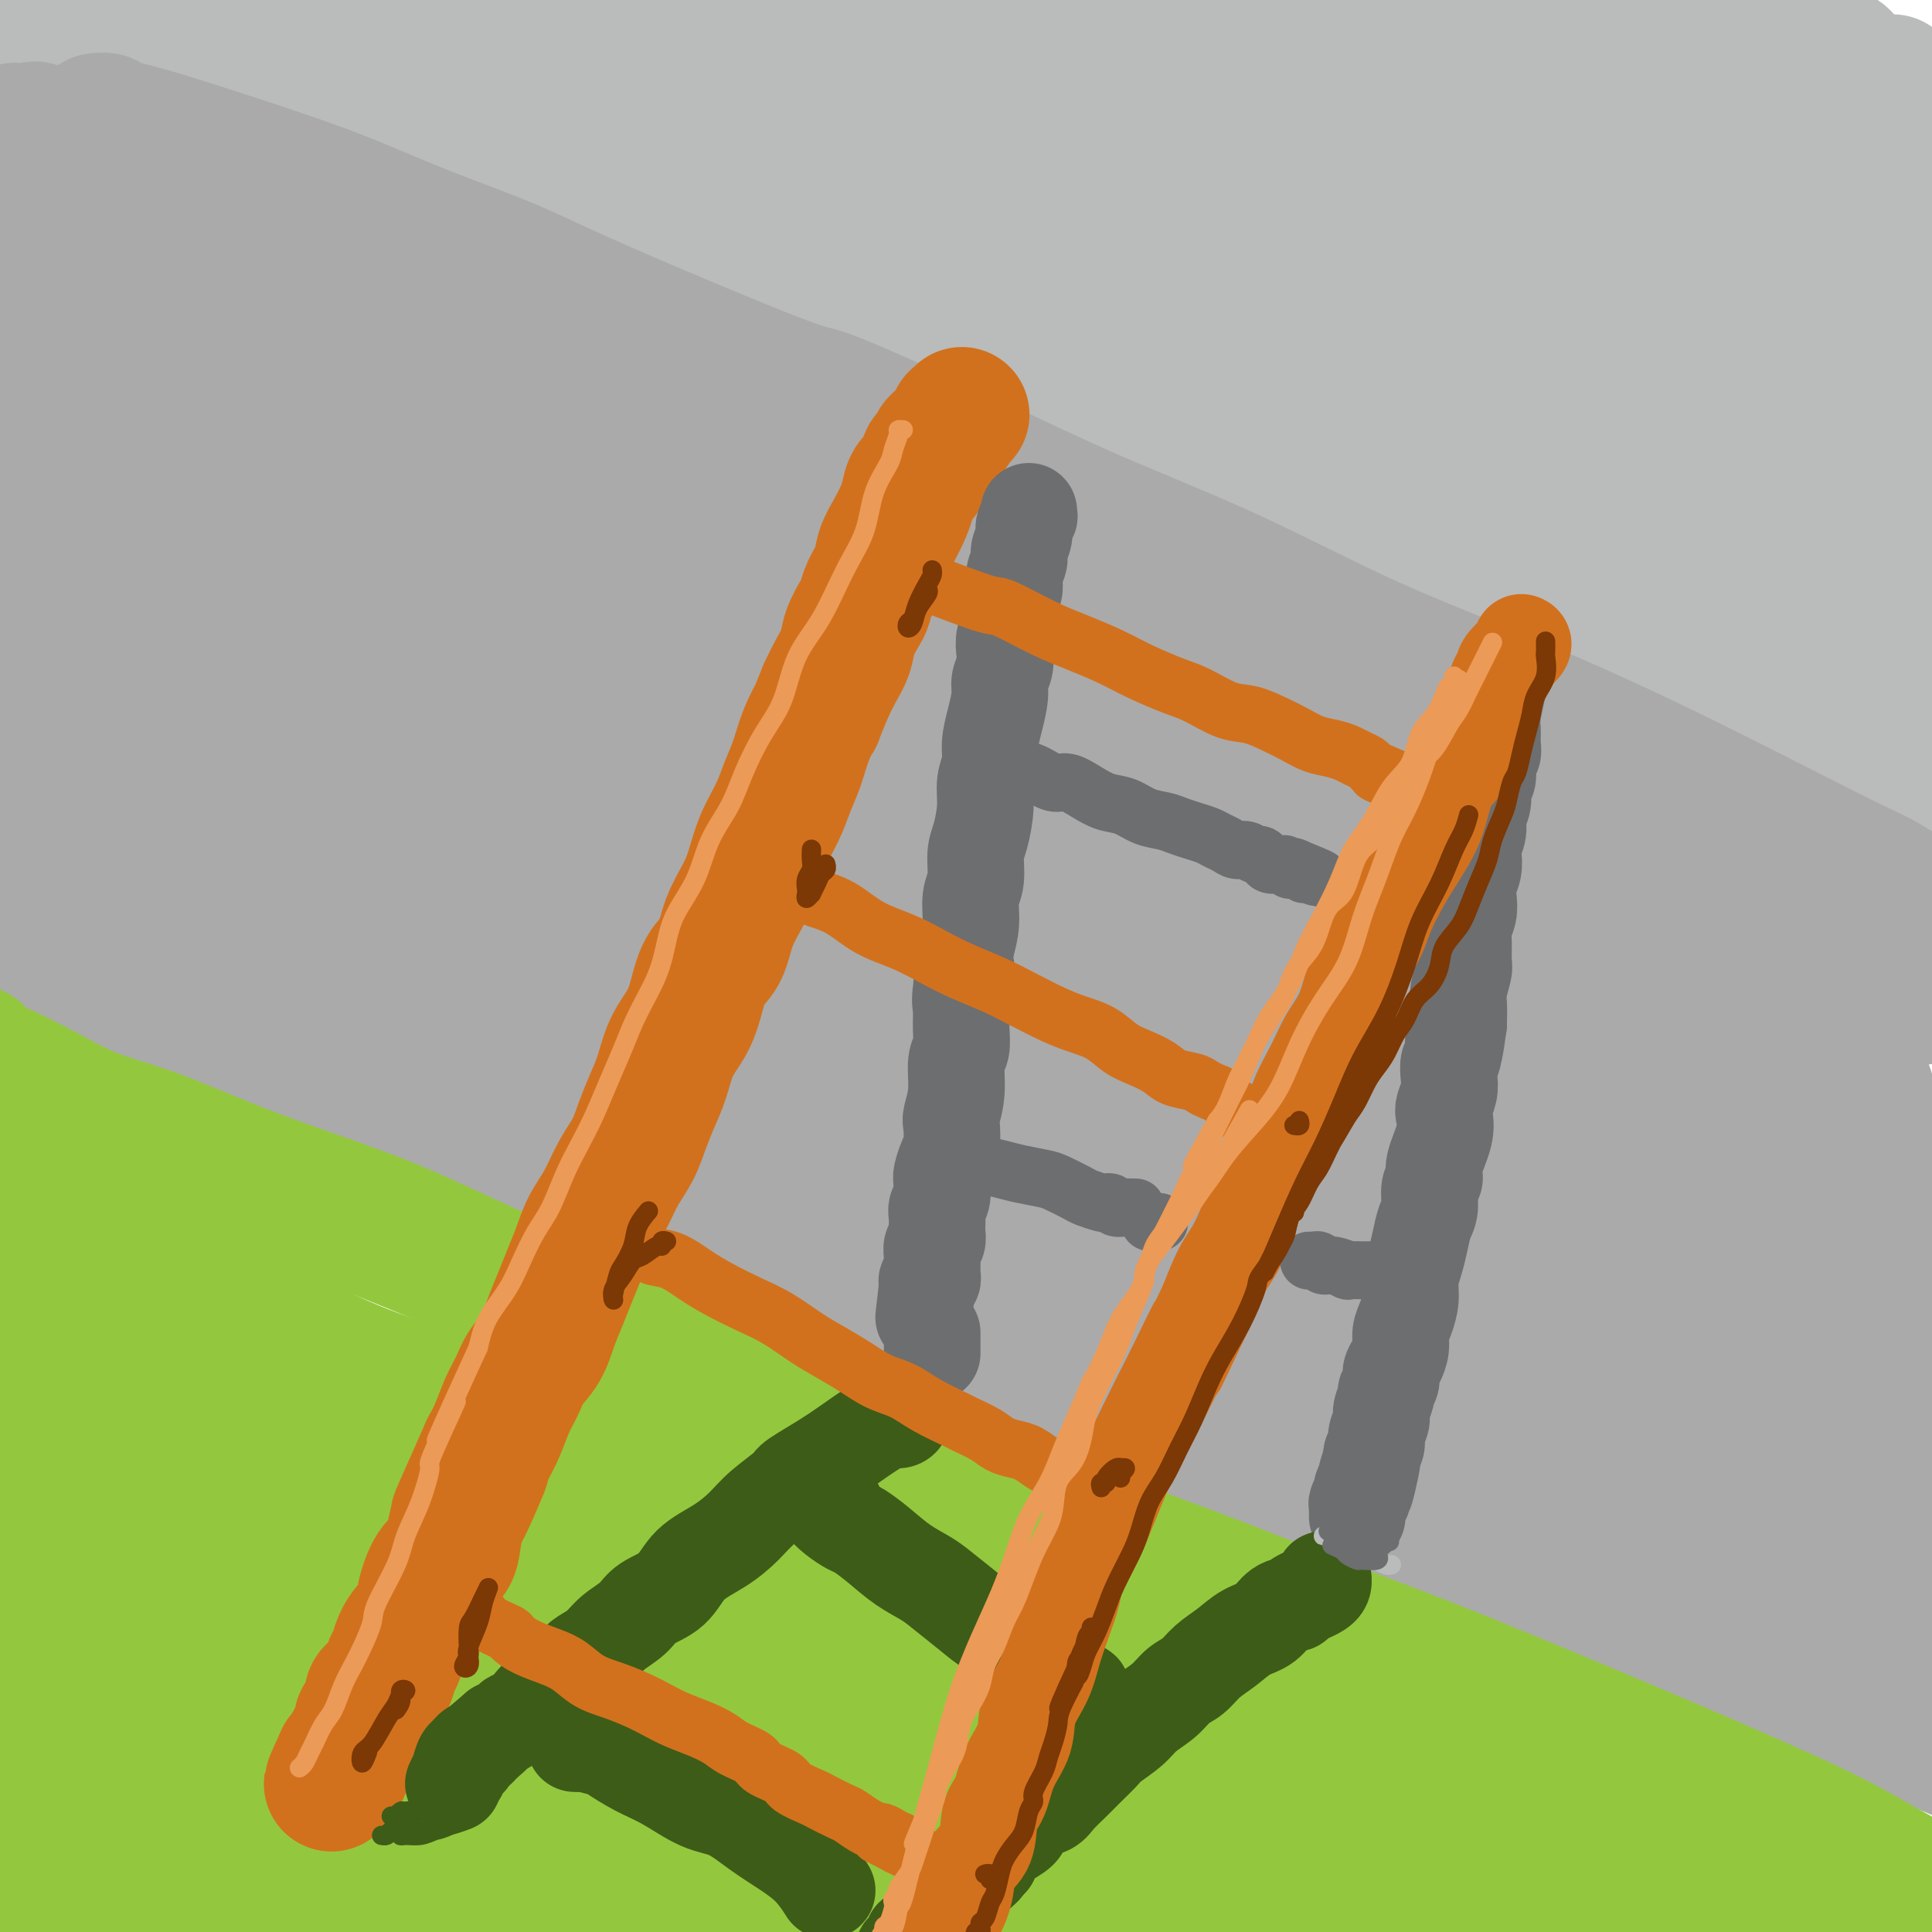 <svg viewBox='0 0 400 400' version='1.1' xmlns='http://www.w3.org/2000/svg' xmlns:xlink='http://www.w3.org/1999/xlink'><g fill='none' stroke='rgb(186,187,187)' stroke-width='28' stroke-linecap='round' stroke-linejoin='round'><path d='M145,27c-0.309,-0.189 -0.617,-0.378 0,0c0.617,0.378 2.161,1.325 3,2c0.839,0.675 0.973,1.080 3,2c2.027,0.920 5.947,2.357 10,4c4.053,1.643 8.240,3.492 13,5c4.760,1.508 10.093,2.675 15,4c4.907,1.325 9.389,2.807 21,6c11.611,3.193 30.350,8.096 38,10c7.650,1.904 4.212,0.808 13,3c8.788,2.192 29.803,7.671 39,10c9.197,2.329 6.578,1.507 11,3c4.422,1.493 15.885,5.300 28,9c12.115,3.700 24.880,7.293 31,9c6.120,1.707 5.594,1.529 7,2c1.406,0.471 4.745,1.591 6,2c1.255,0.409 0.426,0.106 0,0c-0.426,-0.106 -0.449,-0.017 0,0c0.449,0.017 1.372,-0.040 -1,-1c-2.372,-0.960 -8.037,-2.824 -13,-5c-4.963,-2.176 -9.224,-4.665 -12,-6c-2.776,-1.335 -4.066,-1.517 -8,-3c-3.934,-1.483 -10.511,-4.268 -17,-7c-6.489,-2.732 -12.888,-5.410 -20,-8c-7.112,-2.590 -14.936,-5.092 -23,-8c-8.064,-2.908 -16.368,-6.223 -25,-9c-8.632,-2.777 -17.593,-5.017 -26,-7c-8.407,-1.983 -16.259,-3.709 -26,-6c-9.741,-2.291 -21.370,-5.145 -33,-8'/><path d='M179,30c-14.079,-3.487 -6.777,-1.705 -9,-2c-2.223,-0.295 -13.973,-2.666 -20,-4c-6.027,-1.334 -6.333,-1.629 -7,-2c-0.667,-0.371 -1.697,-0.817 -3,-1c-1.303,-0.183 -2.880,-0.103 0,0c2.880,0.103 10.216,0.229 18,1c7.784,0.771 16.016,2.189 21,3c4.984,0.811 6.720,1.017 13,2c6.280,0.983 17.104,2.744 29,5c11.896,2.256 24.863,5.009 33,7c8.137,1.991 11.442,3.221 35,9c23.558,5.779 67.367,16.109 87,21c19.633,4.891 15.090,4.344 16,5c0.910,0.656 7.273,2.515 12,4c4.727,1.485 7.819,2.598 9,3c1.181,0.402 0.450,0.095 0,0c-0.450,-0.095 -0.620,0.022 -1,0c-0.380,-0.022 -0.970,-0.183 -5,-2c-4.030,-1.817 -11.499,-5.289 -21,-10c-9.501,-4.711 -21.034,-10.661 -29,-14c-7.966,-3.339 -12.364,-4.067 -21,-6c-8.636,-1.933 -21.508,-5.070 -34,-8c-12.492,-2.930 -24.603,-5.654 -37,-8c-12.397,-2.346 -25.079,-4.313 -37,-6c-11.921,-1.687 -23.081,-3.095 -33,-4c-9.919,-0.905 -18.596,-1.308 -26,-2c-7.404,-0.692 -13.537,-1.674 -18,-2c-4.463,-0.326 -7.258,0.006 -9,0c-1.742,-0.006 -2.430,-0.348 -1,-1c1.430,-0.652 4.980,-1.615 12,-2c7.020,-0.385 17.510,-0.193 28,0'/><path d='M181,16c16.452,-0.468 38.081,-0.140 56,0c17.919,0.140 32.128,0.090 40,0c7.872,-0.090 9.406,-0.220 19,0c9.594,0.220 27.246,0.790 46,1c18.754,0.210 38.609,0.059 46,0c7.391,-0.059 2.318,-0.027 0,0c-2.318,0.027 -1.881,0.049 -1,0c0.881,-0.049 2.207,-0.171 -5,-1c-7.207,-0.829 -22.947,-2.366 -31,-3c-8.053,-0.634 -8.418,-0.364 -16,-1c-7.582,-0.636 -22.382,-2.178 -36,-3c-13.618,-0.822 -26.055,-0.925 -39,-1c-12.945,-0.075 -26.397,-0.120 -39,0c-12.603,0.120 -24.356,0.407 -35,1c-10.644,0.593 -20.178,1.491 -28,2c-7.822,0.509 -13.931,0.629 -20,1c-6.069,0.371 -12.099,0.993 -15,1c-2.901,0.007 -2.674,-0.600 -3,-1c-0.326,-0.400 -1.205,-0.594 0,-1c1.205,-0.406 4.494,-1.024 11,-2c6.506,-0.976 16.229,-2.310 27,-3c10.771,-0.690 22.592,-0.737 35,-1c12.408,-0.263 25.405,-0.743 38,-1c12.595,-0.257 24.789,-0.292 39,0c14.211,0.292 30.441,0.912 50,2c19.559,1.088 42.448,2.645 53,4c10.552,1.355 8.767,2.507 8,3c-0.767,0.493 -0.515,0.328 0,1c0.515,0.672 1.292,2.181 -3,3c-4.292,0.819 -13.655,0.948 -20,1c-6.345,0.052 -9.673,0.026 -13,0'/><path d='M345,18c-10.914,0.160 -21.699,0.059 -33,0c-11.301,-0.059 -23.117,-0.075 -35,0c-11.883,0.075 -23.834,0.242 -34,1c-10.166,0.758 -18.549,2.108 -25,3c-6.451,0.892 -10.972,1.326 -14,2c-3.028,0.674 -4.562,1.590 -3,2c1.562,0.410 6.221,0.316 11,1c4.779,0.684 9.677,2.145 24,3c14.323,0.855 38.072,1.102 51,1c12.928,-0.102 15.037,-0.555 31,0c15.963,0.555 45.782,2.118 61,3c15.218,0.882 15.837,1.084 17,2c1.163,0.916 2.872,2.547 4,3c1.128,0.453 1.677,-0.270 1,0c-0.677,0.270 -2.578,1.535 -4,2c-1.422,0.465 -2.365,0.132 -8,0c-5.635,-0.132 -15.962,-0.062 -26,0c-10.038,0.062 -19.788,0.118 -30,0c-10.212,-0.118 -20.886,-0.409 -30,0c-9.114,0.409 -16.667,1.518 -21,2c-4.333,0.482 -5.448,0.337 -6,1c-0.552,0.663 -0.543,2.134 3,3c3.543,0.866 10.621,1.128 20,2c9.379,0.872 21.059,2.353 37,4c15.941,1.647 36.142,3.460 47,5c10.858,1.540 12.373,2.807 14,4c1.627,1.193 3.367,2.311 4,3c0.633,0.689 0.159,0.947 0,1c-0.159,0.053 -0.004,-0.101 -2,0c-1.996,0.101 -6.142,0.457 -12,1c-5.858,0.543 -13.429,1.271 -21,2'/><path d='M366,69c-7.964,0.923 -10.374,1.229 -14,2c-3.626,0.771 -8.467,2.006 -11,3c-2.533,0.994 -2.758,1.748 -3,3c-0.242,1.252 -0.502,3.003 2,5c2.502,1.997 7.767,4.240 15,7c7.233,2.760 16.433,6.036 24,8c7.567,1.964 13.502,2.617 16,3c2.498,0.383 1.560,0.495 3,1c1.440,0.505 5.257,1.404 7,2c1.743,0.596 1.411,0.891 1,1c-0.411,0.109 -0.901,0.032 -1,0c-0.099,-0.032 0.194,-0.019 0,0c-0.194,0.019 -0.874,0.043 -1,0c-0.126,-0.043 0.302,-0.155 0,0c-0.302,0.155 -1.334,0.577 -2,1c-0.666,0.423 -0.967,0.848 -1,1c-0.033,0.152 0.203,0.032 0,0c-0.203,-0.032 -0.845,0.023 -1,0c-0.155,-0.023 0.178,-0.123 0,0c-0.178,0.123 -0.865,0.471 -2,0c-1.135,-0.471 -2.718,-1.761 -6,-4c-3.282,-2.239 -8.264,-5.428 -14,-9c-5.736,-3.572 -12.228,-7.528 -17,-10c-4.772,-2.472 -7.825,-3.461 -12,-5c-4.175,-1.539 -9.472,-3.628 -15,-6c-5.528,-2.372 -11.286,-5.027 -16,-7c-4.714,-1.973 -8.385,-3.263 -16,-6c-7.615,-2.737 -19.175,-6.919 -25,-9c-5.825,-2.081 -5.914,-2.060 -9,-3c-3.086,-0.940 -9.167,-2.840 -16,-5c-6.833,-2.160 -14.416,-4.580 -22,-7'/><path d='M230,35c-23.365,-8.265 -16.276,-4.927 -15,-4c1.276,0.927 -3.261,-0.558 -8,-2c-4.739,-1.442 -9.681,-2.842 -15,-4c-5.319,-1.158 -11.016,-2.076 -15,-3c-3.984,-0.924 -6.254,-1.856 -15,-3c-8.746,-1.144 -23.969,-2.499 -31,-3c-7.031,-0.501 -5.870,-0.147 -7,0c-1.130,0.147 -4.551,0.085 -9,0c-4.449,-0.085 -9.928,-0.195 -15,0c-5.072,0.195 -9.739,0.696 -14,1c-4.261,0.304 -8.116,0.413 -11,1c-2.884,0.587 -4.798,1.652 -6,2c-1.202,0.348 -1.692,-0.021 -1,0c0.692,0.021 2.566,0.433 7,1c4.434,0.567 11.426,1.289 20,2c8.574,0.711 18.729,1.411 30,3c11.271,1.589 23.658,4.065 37,7c13.342,2.935 27.640,6.327 41,10c13.360,3.673 25.784,7.628 42,14c16.216,6.372 36.225,15.163 64,28c27.775,12.837 63.314,29.722 81,38c17.686,8.278 17.517,7.950 19,10c1.483,2.050 4.619,6.477 6,8c1.381,1.523 1.009,0.140 1,0c-0.009,-0.140 0.345,0.961 0,1c-0.345,0.039 -1.388,-0.984 0,0c1.388,0.984 5.206,3.976 -3,0c-8.206,-3.976 -28.437,-14.922 -38,-20c-9.563,-5.078 -8.459,-4.290 -13,-6c-4.541,-1.710 -14.726,-5.917 -27,-11c-12.274,-5.083 -26.637,-11.041 -41,-17'/><path d='M294,88c-26.799,-11.289 -33.296,-13.011 -46,-17c-12.704,-3.989 -31.616,-10.245 -49,-16c-17.384,-5.755 -33.239,-11.011 -50,-16c-16.761,-4.989 -34.429,-9.713 -48,-13c-13.571,-3.287 -23.047,-5.139 -43,-10c-19.953,-4.861 -50.385,-12.731 -64,-16c-13.615,-3.269 -10.413,-1.935 -11,-2c-0.587,-0.065 -4.962,-1.528 -9,-3c-4.038,-1.472 -7.738,-2.954 -10,-4c-2.262,-1.046 -3.086,-1.656 -2,-2c1.086,-0.344 4.083,-0.422 10,0c5.917,0.422 14.753,1.344 25,3c10.247,1.656 21.906,4.045 35,7c13.094,2.955 27.624,6.477 43,11c15.376,4.523 31.597,10.049 49,16c17.403,5.951 35.987,12.327 54,19c18.013,6.673 35.454,13.643 56,22c20.546,8.357 44.197,18.100 75,31c30.803,12.900 68.760,28.958 86,38c17.240,9.042 13.765,11.068 13,12c-0.765,0.932 1.181,0.771 2,1c0.819,0.229 0.512,0.847 0,1c-0.512,0.153 -1.229,-0.161 -1,0c0.229,0.161 1.405,0.795 -1,0c-2.405,-0.795 -8.390,-3.019 -16,-7c-7.610,-3.981 -16.844,-9.720 -23,-13c-6.156,-3.280 -9.232,-4.103 -16,-8c-6.768,-3.897 -17.226,-10.869 -38,-21c-20.774,-10.131 -51.862,-23.420 -67,-30c-15.138,-6.580 -14.325,-6.451 -24,-10c-9.675,-3.549 -29.837,-10.774 -50,-18'/><path d='M174,43c-30.738,-11.933 -37.084,-12.767 -50,-16c-12.916,-3.233 -32.401,-8.867 -49,-13c-16.599,-4.133 -30.310,-6.766 -43,-9c-12.690,-2.234 -24.359,-4.070 -34,-6c-9.641,-1.930 -17.255,-3.953 -23,-6c-5.745,-2.047 -9.621,-4.118 -13,-5c-3.379,-0.882 -6.262,-0.576 -4,-1c2.262,-0.424 9.667,-1.580 14,-2c4.333,-0.420 5.592,-0.106 13,1c7.408,1.106 20.966,3.002 35,5c14.034,1.998 28.545,4.097 44,7c15.455,2.903 31.853,6.609 49,11c17.147,4.391 35.042,9.468 53,14c17.958,4.532 35.980,8.520 53,13c17.020,4.480 33.039,9.454 50,14c16.961,4.546 34.866,8.665 54,13c19.134,4.335 39.498,8.887 47,10c7.502,1.113 2.143,-1.212 0,-2c-2.143,-0.788 -1.072,-0.037 -1,0c0.072,0.037 -0.857,-0.638 -4,-2c-3.143,-1.362 -8.500,-3.410 -17,-7c-8.500,-3.590 -20.143,-8.722 -34,-14c-13.857,-5.278 -29.928,-10.701 -47,-16c-17.072,-5.299 -35.143,-10.474 -53,-15c-17.857,-4.526 -35.498,-8.403 -52,-11c-16.502,-2.597 -31.864,-3.915 -45,-5c-13.136,-1.085 -24.045,-1.937 -35,-3c-10.955,-1.063 -21.957,-2.336 -26,-3c-4.043,-0.664 -1.127,-0.717 0,-1c1.127,-0.283 0.465,-0.795 6,-1c5.535,-0.205 17.268,-0.102 29,0'/><path d='M91,-7c12.682,-0.039 26.888,0.864 42,2c15.112,1.136 31.131,2.506 48,4c16.869,1.494 34.587,3.111 51,5c16.413,1.889 31.522,4.051 48,6c16.478,1.949 34.324,3.686 55,6c20.676,2.314 44.182,5.207 53,6c8.818,0.793 2.947,-0.512 1,-1c-1.947,-0.488 0.029,-0.159 0,0c-0.029,0.159 -2.063,0.147 -3,0c-0.937,-0.147 -0.776,-0.428 -4,-1c-3.224,-0.572 -9.833,-1.435 -17,-3c-7.167,-1.565 -14.892,-3.833 -24,-6c-9.108,-2.167 -19.599,-4.232 -31,-7c-11.401,-2.768 -23.711,-6.238 -37,-9c-13.289,-2.762 -27.555,-4.817 -41,-7c-13.445,-2.183 -26.067,-4.494 -39,-6c-12.933,-1.506 -26.177,-2.207 -38,-3c-11.823,-0.793 -22.226,-1.678 -33,-2c-10.774,-0.322 -21.918,-0.082 -31,0c-9.082,0.082 -16.101,0.007 -28,0c-11.899,-0.007 -28.678,0.055 -36,0c-7.322,-0.055 -5.186,-0.226 -10,0c-4.814,0.226 -16.579,0.848 -22,1c-5.421,0.152 -4.497,-0.166 -6,0c-1.503,0.166 -5.434,0.817 -8,1c-2.566,0.183 -3.768,-0.100 -5,0c-1.232,0.100 -2.493,0.585 -3,1c-0.507,0.415 -0.260,0.761 0,1c0.260,0.239 0.531,0.372 1,1c0.469,0.628 1.134,1.751 3,3c1.866,1.249 4.933,2.625 8,4'/><path d='M-15,-11c3.564,2.489 6.473,4.210 10,6c3.527,1.790 7.673,3.647 12,6c4.327,2.353 8.835,5.202 14,8c5.165,2.798 10.988,5.545 18,9c7.012,3.455 15.214,7.618 22,11c6.786,3.382 12.155,5.985 27,12c14.845,6.015 39.166,15.444 51,20c11.834,4.556 11.182,4.240 19,7c7.818,2.760 24.108,8.595 39,14c14.892,5.405 28.388,10.381 42,15c13.612,4.619 27.342,8.880 42,14c14.658,5.120 30.244,11.100 50,18c19.756,6.900 43.683,14.719 55,19c11.317,4.281 10.024,5.025 11,6c0.976,0.975 4.219,2.181 7,4c2.781,1.819 5.099,4.252 6,5c0.901,0.748 0.384,-0.188 -1,-1c-1.384,-0.812 -3.636,-1.500 -5,-2c-1.364,-0.500 -1.841,-0.813 -3,-2c-1.159,-1.187 -3.001,-3.246 -6,-6c-2.999,-2.754 -7.155,-6.201 -12,-10c-4.845,-3.799 -10.380,-7.950 -15,-11c-4.620,-3.050 -8.325,-4.999 -14,-8c-5.675,-3.001 -13.319,-7.056 -21,-11c-7.681,-3.944 -15.399,-7.779 -24,-12c-8.601,-4.221 -18.085,-8.829 -28,-13c-9.915,-4.171 -20.261,-7.906 -31,-12c-10.739,-4.094 -21.869,-8.547 -33,-13'/><path d='M217,62c-29.299,-11.826 -44.546,-16.391 -53,-19c-8.454,-2.609 -10.113,-3.263 -18,-6c-7.887,-2.737 -22.001,-7.557 -34,-11c-11.999,-3.443 -21.885,-5.507 -32,-8c-10.115,-2.493 -20.461,-5.414 -29,-8c-8.539,-2.586 -15.271,-4.836 -24,-7c-8.729,-2.164 -19.455,-4.241 -27,-6c-7.545,-1.759 -11.910,-3.201 -14,-4c-2.090,-0.799 -1.905,-0.955 -2,-1c-0.095,-0.045 -0.468,0.020 -1,0c-0.532,-0.020 -1.221,-0.127 -1,0c0.221,0.127 1.351,0.486 2,1c0.649,0.514 0.816,1.183 7,4c6.184,2.817 18.384,7.783 24,10c5.616,2.217 4.647,1.687 10,4c5.353,2.313 17.028,7.469 26,11c8.972,3.531 15.240,5.436 33,12c17.760,6.564 47.010,17.786 61,23c13.990,5.214 12.718,4.421 22,8c9.282,3.579 29.118,11.531 46,18c16.882,6.469 30.809,11.453 48,18c17.191,6.547 37.646,14.655 63,25c25.354,10.345 55.606,22.927 70,30c14.394,7.073 12.930,8.638 14,11c1.070,2.362 4.673,5.520 6,8c1.327,2.480 0.379,4.280 0,5c-0.379,0.720 -0.190,0.360 0,0'/></g>
<g fill='none' stroke='rgb(170,170,170)' stroke-width='28' stroke-linecap='round' stroke-linejoin='round'><path d='M3,27c-0.017,0.006 -0.034,0.012 0,0c0.034,-0.012 0.119,-0.041 1,0c0.881,0.041 2.559,0.151 3,0c0.441,-0.151 -0.354,-0.563 1,0c1.354,0.563 4.857,2.101 9,4c4.143,1.899 8.926,4.161 11,5c2.074,0.839 1.440,0.257 6,2c4.560,1.743 14.315,5.812 22,9c7.685,3.188 13.300,5.497 17,7c3.700,1.503 5.485,2.201 9,4c3.515,1.799 8.759,4.700 19,10c10.241,5.300 25.480,12.998 33,17c7.520,4.002 7.321,4.307 11,6c3.679,1.693 11.238,4.773 24,11c12.762,6.227 30.729,15.599 39,20c8.271,4.401 6.845,3.830 12,6c5.155,2.170 16.889,7.081 26,11c9.111,3.919 15.597,6.844 26,12c10.403,5.156 24.721,12.541 35,18c10.279,5.459 16.517,8.992 20,11c3.483,2.008 4.212,2.492 8,5c3.788,2.508 10.637,7.040 18,12c7.363,4.960 15.241,10.348 19,13c3.759,2.652 3.400,2.567 4,3c0.600,0.433 2.161,1.384 3,2c0.839,0.616 0.957,0.897 1,1c0.043,0.103 0.012,0.030 0,0c-0.012,-0.030 -0.006,-0.015 0,0'/><path d='M380,216c8.186,5.391 2.151,0.870 0,-1c-2.151,-1.870 -0.418,-1.089 0,-1c0.418,0.089 -0.478,-0.515 -1,-1c-0.522,-0.485 -0.668,-0.852 -1,-1c-0.332,-0.148 -0.850,-0.079 -3,-2c-2.150,-1.921 -5.932,-5.832 -10,-9c-4.068,-3.168 -8.421,-5.592 -11,-7c-2.579,-1.408 -3.384,-1.800 -7,-4c-3.616,-2.200 -10.042,-6.208 -15,-9c-4.958,-2.792 -8.447,-4.367 -18,-9c-9.553,-4.633 -25.171,-12.322 -33,-16c-7.829,-3.678 -7.871,-3.345 -12,-5c-4.129,-1.655 -12.346,-5.300 -25,-11c-12.654,-5.700 -29.744,-13.456 -38,-17c-8.256,-3.544 -7.677,-2.875 -13,-5c-5.323,-2.125 -16.549,-7.045 -26,-11c-9.451,-3.955 -17.127,-6.947 -25,-10c-7.873,-3.053 -15.943,-6.167 -24,-9c-8.057,-2.833 -16.100,-5.386 -24,-8c-7.900,-2.614 -15.659,-5.289 -23,-8c-7.341,-2.711 -14.266,-5.458 -21,-8c-6.734,-2.542 -13.276,-4.879 -19,-7c-5.724,-2.121 -10.631,-4.025 -17,-7c-6.369,-2.975 -14.201,-7.021 -18,-9c-3.799,-1.979 -3.567,-1.890 -5,-3c-1.433,-1.110 -4.533,-3.417 -7,-5c-2.467,-1.583 -4.302,-2.441 -5,-3c-0.698,-0.559 -0.259,-0.820 0,-1c0.259,-0.180 0.339,-0.279 1,0c0.661,0.279 1.903,0.937 5,2c3.097,1.063 8.048,2.532 13,4'/><path d='M-2,35c5.741,1.792 10.593,3.771 17,6c6.407,2.229 14.370,4.707 23,8c8.630,3.293 17.926,7.400 27,11c9.074,3.600 17.924,6.691 32,12c14.076,5.309 33.377,12.834 56,22c22.623,9.166 48.569,19.972 61,25c12.431,5.028 11.348,4.279 21,8c9.652,3.721 30.039,11.914 40,16c9.961,4.086 9.496,4.066 18,7c8.504,2.934 25.977,8.821 46,17c20.023,8.179 42.596,18.651 52,23c9.404,4.349 5.641,2.576 5,3c-0.641,0.424 1.842,3.047 3,4c1.158,0.953 0.992,0.238 1,0c0.008,-0.238 0.188,0.002 0,0c-0.188,-0.002 -0.746,-0.246 -2,-1c-1.254,-0.754 -3.204,-2.018 -8,-5c-4.796,-2.982 -12.439,-7.680 -19,-11c-6.561,-3.320 -12.041,-5.260 -18,-8c-5.959,-2.740 -12.396,-6.281 -23,-12c-10.604,-5.719 -25.375,-13.617 -38,-20c-12.625,-6.383 -23.104,-11.252 -30,-14c-6.896,-2.748 -10.208,-3.375 -17,-6c-6.792,-2.625 -17.065,-7.249 -35,-13c-17.935,-5.751 -43.534,-12.629 -56,-16c-12.466,-3.371 -11.801,-3.235 -19,-5c-7.199,-1.765 -22.263,-5.432 -35,-8c-12.737,-2.568 -23.146,-4.039 -33,-6c-9.854,-1.961 -19.153,-4.413 -28,-6c-8.847,-1.587 -17.242,-2.311 -24,-3c-6.758,-0.689 -11.879,-1.345 -17,-2'/><path d='M-2,61c-17.879,-3.036 -11.575,-2.127 -10,-2c1.575,0.127 -1.578,-0.529 -3,-1c-1.422,-0.471 -1.111,-0.759 2,0c3.111,0.759 9.023,2.565 13,3c3.977,0.435 6.020,-0.499 22,3c15.980,3.499 45.897,11.432 61,16c15.103,4.568 15.390,5.772 18,7c2.610,1.228 7.541,2.479 18,6c10.459,3.521 26.445,9.313 41,15c14.555,5.687 27.679,11.269 42,17c14.321,5.731 29.837,11.610 44,17c14.163,5.390 26.971,10.292 41,16c14.029,5.708 29.278,12.221 48,20c18.722,7.779 40.916,16.825 51,21c10.084,4.175 8.059,3.478 8,4c-0.059,0.522 1.849,2.263 3,3c1.151,0.737 1.545,0.471 1,0c-0.545,-0.471 -2.028,-1.146 -2,-1c0.028,0.146 1.568,1.114 -1,0c-2.568,-1.114 -9.245,-4.309 -13,-6c-3.755,-1.691 -4.587,-1.876 -9,-4c-4.413,-2.124 -12.405,-6.185 -21,-10c-8.595,-3.815 -17.793,-7.384 -28,-12c-10.207,-4.616 -21.423,-10.278 -33,-15c-11.577,-4.722 -23.514,-8.503 -36,-13c-12.486,-4.497 -25.521,-9.710 -37,-14c-11.479,-4.290 -21.402,-7.658 -41,-13c-19.598,-5.342 -48.872,-12.659 -63,-16c-14.128,-3.341 -13.111,-2.707 -21,-4c-7.889,-1.293 -24.682,-4.512 -38,-7c-13.318,-2.488 -23.159,-4.244 -33,-6'/><path d='M22,85c-18.543,-3.305 -18.899,-3.069 -25,-4c-6.101,-0.931 -17.946,-3.030 -23,-4c-5.054,-0.970 -3.318,-0.810 -4,-1c-0.682,-0.190 -3.781,-0.731 -5,-1c-1.219,-0.269 -0.559,-0.265 1,0c1.559,0.265 4.017,0.790 5,1c0.983,0.210 0.492,0.105 0,0'/><path d='M20,25c0.827,-0.099 1.654,-0.198 2,0c0.346,0.198 0.209,0.693 1,1c0.791,0.307 2.508,0.425 8,2c5.492,1.575 14.757,4.608 19,6c4.243,1.392 3.464,1.145 6,2c2.536,0.855 8.388,2.813 14,5c5.612,2.187 10.986,4.605 17,7c6.014,2.395 12.670,4.768 18,7c5.330,2.232 9.334,4.321 20,9c10.666,4.679 27.995,11.946 36,15c8.005,3.054 6.688,1.895 12,4c5.312,2.105 17.254,7.474 27,12c9.746,4.526 17.298,8.211 26,12c8.702,3.789 18.555,7.684 28,12c9.445,4.316 18.483,9.052 27,13c8.517,3.948 16.513,7.107 26,11c9.487,3.893 20.466,8.521 34,15c13.534,6.479 29.623,14.811 38,19c8.377,4.189 9.043,4.235 12,6c2.957,1.765 8.205,5.247 12,8c3.795,2.753 6.138,4.776 8,6c1.862,1.224 3.244,1.648 4,2c0.756,0.352 0.888,0.633 1,1c0.112,0.367 0.205,0.820 0,1c-0.205,0.180 -0.709,0.087 -1,0c-0.291,-0.087 -0.369,-0.168 -2,-1c-1.631,-0.832 -4.816,-2.416 -8,-4'/><path d='M405,196c-4.198,-1.620 -9.692,-4.171 -16,-7c-6.308,-2.829 -13.428,-5.935 -18,-8c-4.572,-2.065 -6.595,-3.089 -17,-7c-10.405,-3.911 -29.191,-10.709 -39,-14c-9.809,-3.291 -10.642,-3.076 -16,-5c-5.358,-1.924 -15.242,-5.987 -34,-11c-18.758,-5.013 -46.391,-10.977 -60,-14c-13.609,-3.023 -13.195,-3.107 -23,-5c-9.805,-1.893 -29.831,-5.595 -47,-8c-17.169,-2.405 -31.483,-3.512 -46,-5c-14.517,-1.488 -29.237,-3.356 -44,-4c-14.763,-0.644 -29.567,-0.064 -42,0c-12.433,0.064 -22.494,-0.389 -35,0c-12.506,0.389 -27.456,1.619 -34,2c-6.544,0.381 -4.682,-0.087 -6,0c-1.318,0.087 -5.818,0.730 -4,1c1.818,0.270 9.952,0.166 14,0c4.048,-0.166 4.011,-0.395 11,0c6.989,0.395 21.005,1.413 32,2c10.995,0.587 18.969,0.741 40,4c21.031,3.259 55.119,9.622 72,13c16.881,3.378 16.555,3.769 25,6c8.445,2.231 25.663,6.300 52,14c26.337,7.700 61.794,19.031 78,24c16.206,4.969 13.161,3.576 23,7c9.839,3.424 32.563,11.666 55,20c22.437,8.334 44.587,16.761 54,21c9.413,4.239 6.090,4.291 5,5c-1.090,0.709 0.053,2.076 1,3c0.947,0.924 1.699,1.407 -1,1c-2.699,-0.407 -8.850,-1.703 -15,-3'/><path d='M370,228c-3.600,-0.710 -4.599,-1.484 -11,-4c-6.401,-2.516 -18.203,-6.772 -28,-11c-9.797,-4.228 -17.588,-8.427 -40,-16c-22.412,-7.573 -59.446,-18.520 -73,-23c-13.554,-4.480 -3.629,-2.493 -26,-7c-22.371,-4.507 -77.037,-15.507 -102,-20c-24.963,-4.493 -20.224,-2.480 -22,-2c-1.776,0.480 -10.067,-0.574 -21,-2c-10.933,-1.426 -24.510,-3.224 -35,-4c-10.490,-0.776 -17.895,-0.531 -24,-1c-6.105,-0.469 -10.909,-1.654 -13,-2c-2.091,-0.346 -1.467,0.146 -2,0c-0.533,-0.146 -2.223,-0.929 10,-1c12.223,-0.071 38.360,0.570 51,1c12.640,0.430 11.782,0.648 22,2c10.218,1.352 31.513,3.837 51,7c19.487,3.163 37.168,7.003 56,12c18.832,4.997 38.815,11.152 57,17c18.185,5.848 34.570,11.389 53,18c18.430,6.611 38.904,14.291 62,24c23.096,9.709 48.813,21.446 59,27c10.187,5.554 4.845,4.924 3,5c-1.845,0.076 -0.191,0.856 0,1c0.191,0.144 -1.080,-0.349 -1,0c0.080,0.349 1.510,1.538 -7,-2c-8.510,-3.538 -26.960,-11.804 -36,-16c-9.040,-4.196 -8.671,-4.320 -17,-8c-8.329,-3.680 -25.356,-10.914 -42,-18c-16.644,-7.086 -32.904,-14.023 -50,-21c-17.096,-6.977 -35.027,-13.993 -53,-20c-17.973,-6.007 -35.986,-11.003 -54,-16'/><path d='M137,148c-30.922,-9.181 -54.727,-14.135 -66,-17c-11.273,-2.865 -10.015,-3.642 -14,-5c-3.985,-1.358 -13.214,-3.296 -18,-5c-4.786,-1.704 -5.130,-3.173 -6,-4c-0.870,-0.827 -2.265,-1.012 5,-1c7.265,0.012 23.189,0.221 38,2c14.811,1.779 28.510,5.129 37,7c8.490,1.871 11.771,2.264 20,4c8.229,1.736 21.407,4.815 42,11c20.593,6.185 48.600,15.476 62,20c13.400,4.524 12.194,4.282 19,7c6.806,2.718 21.624,8.396 35,14c13.376,5.604 25.309,11.135 40,18c14.691,6.865 32.141,15.062 39,19c6.859,3.938 3.126,3.615 2,4c-1.126,0.385 0.354,1.479 0,2c-0.354,0.521 -2.541,0.469 -4,0c-1.459,-0.469 -2.191,-1.356 -7,-4c-4.809,-2.644 -13.696,-7.045 -25,-12c-11.304,-4.955 -25.024,-10.464 -37,-16c-11.976,-5.536 -22.209,-11.100 -46,-19c-23.791,-7.900 -61.141,-18.138 -79,-23c-17.859,-4.862 -16.226,-4.350 -27,-6c-10.774,-1.650 -33.956,-5.463 -51,-8c-17.044,-2.537 -27.951,-3.797 -44,-5c-16.049,-1.203 -37.239,-2.347 -47,-3c-9.761,-0.653 -8.093,-0.813 -10,-1c-1.907,-0.187 -7.387,-0.401 -10,0c-2.613,0.401 -2.357,1.416 0,2c2.357,0.584 6.816,0.738 15,2c8.184,1.262 20.092,3.631 32,6'/><path d='M32,137c12.231,2.371 19.308,3.300 42,10c22.692,6.700 60.998,19.171 77,24c16.002,4.829 9.699,2.015 28,9c18.301,6.985 61.207,23.769 83,32c21.793,8.231 22.472,7.910 44,18c21.528,10.090 63.903,30.592 81,39c17.097,8.408 8.916,4.724 7,5c-1.916,0.276 2.432,4.512 4,6c1.568,1.488 0.357,0.227 -1,0c-1.357,-0.227 -2.859,0.580 -5,0c-2.141,-0.580 -4.921,-2.547 -12,-6c-7.079,-3.453 -18.459,-8.393 -31,-14c-12.541,-5.607 -26.244,-11.883 -41,-18c-14.756,-6.117 -30.565,-12.077 -47,-18c-16.435,-5.923 -33.495,-11.809 -51,-17c-17.505,-5.191 -35.453,-9.688 -53,-14c-17.547,-4.312 -34.693,-8.440 -51,-12c-16.307,-3.560 -31.775,-6.552 -46,-9c-14.225,-2.448 -27.205,-4.351 -39,-6c-11.795,-1.649 -22.403,-3.045 -31,-4c-8.597,-0.955 -15.181,-1.470 -20,-2c-4.819,-0.530 -7.873,-1.074 -9,-1c-1.127,0.074 -0.329,0.766 0,1c0.329,0.234 0.187,0.011 13,3c12.813,2.989 38.581,9.190 51,12c12.419,2.810 11.490,2.229 21,5c9.510,2.771 29.460,8.894 49,15c19.540,6.106 38.671,12.193 56,18c17.329,5.807 32.858,11.333 57,21c24.142,9.667 56.898,23.476 77,32c20.102,8.524 27.551,11.762 35,15'/><path d='M320,281c38.395,16.135 49.881,22.473 54,25c4.119,2.527 0.870,1.243 0,1c-0.870,-0.243 0.638,0.555 1,1c0.362,0.445 -0.421,0.536 -2,0c-1.579,-0.536 -3.953,-1.698 -10,-5c-6.047,-3.302 -15.766,-8.745 -27,-15c-11.234,-6.255 -23.982,-13.322 -38,-21c-14.018,-7.678 -29.304,-15.967 -45,-24c-15.696,-8.033 -31.801,-15.810 -48,-23c-16.199,-7.190 -32.491,-13.794 -49,-20c-16.509,-6.206 -33.234,-12.014 -49,-17c-15.766,-4.986 -30.572,-9.151 -45,-13c-14.428,-3.849 -28.476,-7.381 -40,-10c-11.524,-2.619 -20.523,-4.324 -29,-6c-8.477,-1.676 -16.430,-3.322 -20,-4c-3.570,-0.678 -2.756,-0.388 -1,1c1.756,1.388 4.455,3.875 12,7c7.545,3.125 19.936,6.887 27,9c7.064,2.113 8.800,2.575 18,6c9.200,3.425 25.865,9.811 42,16c16.135,6.189 31.741,12.180 49,19c17.259,6.820 36.171,14.470 55,22c18.829,7.530 37.575,14.940 55,22c17.425,7.060 33.528,13.769 51,21c17.472,7.231 36.314,14.983 58,24c21.686,9.017 46.216,19.299 56,24c9.784,4.701 4.823,3.820 3,4c-1.823,0.180 -0.509,1.419 0,2c0.509,0.581 0.214,0.503 -1,0c-1.214,-0.503 -3.347,-1.429 -9,-5c-5.653,-3.571 -14.827,-9.785 -24,-16'/><path d='M364,306c-9.761,-5.769 -17.164,-10.691 -28,-17c-10.836,-6.309 -25.106,-14.004 -40,-22c-14.894,-7.996 -30.413,-16.292 -47,-24c-16.587,-7.708 -34.244,-14.829 -50,-21c-15.756,-6.171 -29.612,-11.391 -52,-18c-22.388,-6.609 -53.308,-14.608 -76,-19c-22.692,-4.392 -37.156,-5.176 -46,-6c-8.844,-0.824 -12.066,-1.689 -20,-2c-7.934,-0.311 -20.578,-0.067 -29,0c-8.422,0.067 -12.621,-0.041 -15,0c-2.379,0.041 -2.939,0.232 0,1c2.939,0.768 9.377,2.112 16,3c6.623,0.888 13.432,1.318 34,5c20.568,3.682 54.897,10.616 71,14c16.103,3.384 13.982,3.218 27,7c13.018,3.782 41.177,11.510 58,16c16.823,4.490 22.312,5.740 59,19c36.688,13.260 104.575,38.528 135,50c30.425,11.472 23.389,9.148 24,10c0.611,0.852 8.870,4.880 13,8c4.130,3.120 4.130,5.332 4,6c-0.130,0.668 -0.390,-0.207 0,0c0.390,0.207 1.429,1.497 0,0c-1.429,-1.497 -5.327,-5.781 -8,-8c-2.673,-2.219 -4.123,-2.373 -10,-6c-5.877,-3.627 -16.183,-10.727 -28,-18c-11.817,-7.273 -25.147,-14.720 -39,-22c-13.853,-7.280 -28.229,-14.395 -43,-21c-14.771,-6.605 -29.938,-12.701 -44,-18c-14.062,-5.299 -27.018,-9.800 -37,-13c-9.982,-3.200 -16.991,-5.100 -24,-7'/><path d='M169,203c-18.723,-6.557 -13.032,-3.951 -11,-3c2.032,0.951 0.405,0.247 0,0c-0.405,-0.247 0.412,-0.035 12,4c11.588,4.035 33.947,11.895 46,16c12.053,4.105 13.802,4.456 19,6c5.198,1.544 13.846,4.281 43,15c29.154,10.719 78.813,29.419 102,40c23.187,10.581 19.903,13.043 20,15c0.097,1.957 3.577,3.409 7,6c3.423,2.591 6.790,6.320 8,9c1.210,2.680 0.262,4.309 -1,5c-1.262,0.691 -2.839,0.443 -4,0c-1.161,-0.443 -1.906,-1.082 -6,-3c-4.094,-1.918 -11.537,-5.117 -20,-9c-8.463,-3.883 -17.945,-8.451 -27,-13c-9.055,-4.549 -17.683,-9.080 -38,-17c-20.317,-7.920 -52.323,-19.230 -68,-25c-15.677,-5.770 -15.026,-6.000 -23,-9c-7.974,-3.000 -24.574,-8.772 -50,-16c-25.426,-7.228 -59.680,-15.914 -76,-20c-16.320,-4.086 -14.708,-3.571 -24,-5c-9.292,-1.429 -29.488,-4.801 -45,-7c-15.512,-2.199 -26.341,-3.226 -36,-4c-9.659,-0.774 -18.150,-1.294 -24,-2c-5.850,-0.706 -9.059,-1.596 -11,-2c-1.941,-0.404 -2.614,-0.321 -1,0c1.614,0.321 5.515,0.882 13,2c7.485,1.118 18.553,2.795 28,4c9.447,1.205 17.274,1.940 37,7c19.726,5.060 51.350,14.446 69,20c17.650,5.554 21.325,7.277 25,9'/><path d='M133,226c23.848,8.134 36.468,13.969 52,21c15.532,7.031 33.976,15.259 51,23c17.024,7.741 32.628,14.996 49,23c16.372,8.004 33.513,16.758 55,27c21.487,10.242 47.322,21.971 58,27c10.678,5.029 6.199,3.358 5,3c-1.199,-0.358 0.882,0.596 2,1c1.118,0.404 1.274,0.258 -2,-2c-3.274,-2.258 -9.979,-6.627 -18,-13c-8.021,-6.373 -17.360,-14.749 -31,-23c-13.640,-8.251 -31.583,-16.377 -41,-21c-9.417,-4.623 -10.309,-5.743 -20,-10c-9.691,-4.257 -28.180,-11.650 -45,-18c-16.820,-6.350 -31.970,-11.657 -49,-17c-17.030,-5.343 -35.938,-10.721 -52,-15c-16.062,-4.279 -29.277,-7.459 -52,-11c-22.723,-3.541 -54.953,-7.442 -70,-9c-15.047,-1.558 -12.910,-0.771 -18,-1c-5.090,-0.229 -17.407,-1.474 -25,-2c-7.593,-0.526 -10.462,-0.334 -12,0c-1.538,0.334 -1.745,0.809 -2,1c-0.255,0.191 -0.557,0.097 11,2c11.557,1.903 34.974,5.803 44,7c9.026,1.197 3.661,-0.309 19,4c15.339,4.309 51.383,14.431 68,19c16.617,4.569 13.809,3.583 23,7c9.191,3.417 30.381,11.235 50,19c19.619,7.765 37.667,15.475 52,22c14.333,6.525 24.952,11.864 49,22c24.048,10.136 61.524,25.068 99,40'/><path d='M383,352c41.829,17.127 21.400,8.443 15,6c-6.400,-2.443 1.227,1.355 5,3c3.773,1.645 3.691,1.138 4,1c0.309,-0.138 1.010,0.093 1,0c-0.010,-0.093 -0.732,-0.509 0,0c0.732,0.509 2.916,1.943 -3,-2c-5.916,-3.943 -19.933,-13.265 -25,-17c-5.067,-3.735 -1.186,-1.885 -10,-7c-8.814,-5.115 -30.325,-17.196 -41,-23c-10.675,-5.804 -10.513,-5.331 -19,-9c-8.487,-3.669 -25.621,-11.479 -41,-18c-15.379,-6.521 -29.002,-11.752 -43,-17c-13.998,-5.248 -28.370,-10.512 -43,-15c-14.630,-4.488 -29.517,-8.199 -44,-12c-14.483,-3.801 -28.561,-7.691 -42,-11c-13.439,-3.309 -26.241,-6.037 -38,-8c-11.759,-1.963 -22.477,-3.162 -31,-4c-8.523,-0.838 -14.850,-1.314 -19,-2c-4.150,-0.686 -6.121,-1.581 -8,-2c-1.879,-0.419 -3.665,-0.363 -3,0c0.665,0.363 3.781,1.033 9,2c5.219,0.967 12.543,2.231 21,4c8.457,1.769 18.048,4.044 29,7c10.952,2.956 23.264,6.594 36,11c12.736,4.406 25.896,9.580 40,15c14.104,5.420 29.153,11.086 44,17c14.847,5.914 29.492,12.076 44,18c14.508,5.924 28.878,11.608 44,18c15.122,6.392 30.994,13.490 55,23c24.006,9.510 56.144,21.431 71,27c14.856,5.569 12.428,4.784 10,4'/><path d='M401,361c51.952,21.774 27.833,15.207 19,13c-8.833,-2.207 -2.378,-0.056 0,1c2.378,1.056 0.679,1.016 0,1c-0.679,-0.016 -0.340,-0.008 0,0'/></g>
<g fill='none' stroke='rgb(186,187,187)' stroke-width='28' stroke-linecap='round' stroke-linejoin='round'><path d='M6,229c0.411,0.061 0.822,0.122 1,0c0.178,-0.122 0.122,-0.428 1,0c0.878,0.428 2.689,1.589 4,2c1.311,0.411 2.122,0.072 4,1c1.878,0.928 4.822,3.122 6,4c1.178,0.878 0.589,0.439 0,0'/></g>
<g fill='none' stroke='rgb(147,200,62)' stroke-width='28' stroke-linecap='round' stroke-linejoin='round'><path d='M-6,218c0.269,-0.189 0.538,-0.378 1,0c0.462,0.378 1.116,1.323 2,2c0.884,0.677 1.997,1.085 4,2c2.003,0.915 4.896,2.336 8,4c3.104,1.664 6.418,3.572 10,5c3.582,1.428 7.433,2.377 12,4c4.567,1.623 9.850,3.920 15,6c5.150,2.080 10.168,3.942 16,6c5.832,2.058 12.478,4.313 19,7c6.522,2.687 12.918,5.805 20,9c7.082,3.195 14.849,6.468 23,10c8.151,3.532 16.687,7.323 25,11c8.313,3.677 16.402,7.241 25,11c8.598,3.759 17.706,7.714 27,12c9.294,4.286 18.774,8.902 28,13c9.226,4.098 18.196,7.677 28,12c9.804,4.323 20.440,9.391 28,13c7.560,3.609 12.042,5.758 26,13c13.958,7.242 37.390,19.576 51,27c13.610,7.424 17.398,9.937 22,13c4.602,3.063 10.018,6.677 16,10c5.982,3.323 12.531,6.354 16,9c3.469,2.646 3.858,4.905 4,6c0.142,1.095 0.038,1.026 0,1c-0.038,-0.026 -0.011,-0.007 0,0c0.011,0.007 0.005,0.004 0,0'/><path d='M420,424c0.609,0.886 0.132,-0.398 0,-1c-0.132,-0.602 0.080,-0.523 0,-1c-0.080,-0.477 -0.454,-1.511 -1,-2c-0.546,-0.489 -1.266,-0.432 -2,-1c-0.734,-0.568 -1.483,-1.763 -3,-3c-1.517,-1.237 -3.802,-2.518 -7,-4c-3.198,-1.482 -7.310,-3.164 -9,-4c-1.690,-0.836 -0.957,-0.826 -3,-2c-2.043,-1.174 -6.861,-3.533 -12,-6c-5.139,-2.467 -10.597,-5.041 -15,-7c-4.403,-1.959 -7.749,-3.302 -12,-5c-4.251,-1.698 -9.407,-3.749 -15,-6c-5.593,-2.251 -11.623,-4.700 -18,-7c-6.377,-2.300 -13.102,-4.451 -20,-7c-6.898,-2.549 -13.968,-5.495 -21,-8c-7.032,-2.505 -14.026,-4.568 -21,-7c-6.974,-2.432 -13.927,-5.232 -21,-8c-7.073,-2.768 -14.264,-5.504 -21,-8c-6.736,-2.496 -13.016,-4.751 -20,-7c-6.984,-2.249 -14.672,-4.490 -22,-7c-7.328,-2.510 -14.297,-5.287 -21,-8c-6.703,-2.713 -13.142,-5.361 -20,-8c-6.858,-2.639 -14.137,-5.269 -21,-8c-6.863,-2.731 -13.310,-5.561 -20,-8c-6.690,-2.439 -13.624,-4.485 -20,-7c-6.376,-2.515 -12.194,-5.499 -18,-8c-5.806,-2.501 -11.602,-4.520 -17,-7c-5.398,-2.480 -10.400,-5.423 -15,-8c-4.600,-2.577 -8.800,-4.789 -13,-7'/><path d='M12,254c-11.783,-5.699 -9.740,-4.946 -11,-6c-1.260,-1.054 -5.822,-3.916 -9,-6c-3.178,-2.084 -4.970,-3.389 -7,-5c-2.030,-1.611 -4.296,-3.528 -6,-5c-1.704,-1.472 -2.846,-2.499 -5,-4c-2.154,-1.501 -5.322,-3.476 -7,-5c-1.678,-1.524 -1.868,-2.598 -2,-3c-0.132,-0.402 -0.208,-0.131 0,0c0.208,0.131 0.699,0.121 1,0c0.301,-0.121 0.410,-0.352 1,0c0.590,0.352 1.660,1.286 4,2c2.340,0.714 5.951,1.209 10,2c4.049,0.791 8.535,1.877 13,3c4.465,1.123 8.910,2.283 14,4c5.090,1.717 10.825,3.990 17,6c6.175,2.010 12.788,3.757 20,6c7.212,2.243 15.021,4.981 23,8c7.979,3.019 16.126,6.319 25,10c8.874,3.681 18.473,7.742 28,12c9.527,4.258 18.980,8.714 29,13c10.020,4.286 20.606,8.403 31,13c10.394,4.597 20.597,9.673 31,14c10.403,4.327 21.005,7.905 32,12c10.995,4.095 22.384,8.706 31,12c8.616,3.294 14.461,5.269 31,12c16.539,6.731 43.773,18.216 59,25c15.227,6.784 18.446,8.865 24,12c5.554,3.135 13.444,7.324 19,11c5.556,3.676 8.778,6.838 12,10'/><path d='M420,407c8.509,5.729 2.280,3.551 0,3c-2.280,-0.551 -0.611,0.525 0,1c0.611,0.475 0.162,0.350 0,0c-0.162,-0.350 -0.039,-0.924 0,-1c0.039,-0.076 -0.006,0.347 0,0c0.006,-0.347 0.063,-1.465 0,-2c-0.063,-0.535 -0.245,-0.487 -1,-1c-0.755,-0.513 -2.083,-1.587 -4,-3c-1.917,-1.413 -4.423,-3.166 -12,-7c-7.577,-3.834 -20.225,-9.749 -31,-14c-10.775,-4.251 -19.679,-6.837 -24,-8c-4.321,-1.163 -4.060,-0.902 -9,-2c-4.940,-1.098 -15.081,-3.554 -24,-6c-8.919,-2.446 -16.617,-4.882 -25,-7c-8.383,-2.118 -17.453,-3.917 -26,-6c-8.547,-2.083 -16.571,-4.449 -25,-7c-8.429,-2.551 -17.261,-5.289 -25,-8c-7.739,-2.711 -14.384,-5.397 -22,-8c-7.616,-2.603 -16.204,-5.124 -24,-8c-7.796,-2.876 -14.799,-6.107 -22,-9c-7.201,-2.893 -14.601,-5.446 -22,-8'/><path d='M124,306c-22.214,-7.783 -20.247,-6.741 -24,-8c-3.753,-1.259 -13.224,-4.818 -21,-7c-7.776,-2.182 -13.857,-2.987 -20,-4c-6.143,-1.013 -12.348,-2.233 -18,-3c-5.652,-0.767 -10.752,-1.082 -16,-1c-5.248,0.082 -10.644,0.561 -15,1c-4.356,0.439 -7.673,0.840 -9,1c-1.327,0.160 -0.663,0.080 0,0'/><path d='M23,271c-0.061,3.853 -0.122,7.706 0,10c0.122,2.294 0.428,3.028 0,7c-0.428,3.972 -1.591,11.180 -3,18c-1.409,6.820 -3.065,13.252 -5,20c-1.935,6.748 -4.150,13.812 -6,21c-1.850,7.188 -3.336,14.499 -5,22c-1.664,7.501 -3.505,15.191 -5,22c-1.495,6.809 -2.642,12.737 -4,18c-1.358,5.263 -2.927,9.860 -4,13c-1.073,3.140 -1.651,4.821 -2,6c-0.349,1.179 -0.471,1.856 -1,2c-0.529,0.144 -1.467,-0.244 -2,-2c-0.533,-1.756 -0.662,-4.878 0,-10c0.662,-5.122 2.115,-12.243 3,-19c0.885,-6.757 1.203,-13.152 2,-20c0.797,-6.848 2.074,-14.151 3,-21c0.926,-6.849 1.502,-13.244 2,-19c0.498,-5.756 0.918,-10.873 2,-17c1.082,-6.127 2.825,-13.263 4,-20c1.175,-6.737 1.783,-13.077 3,-19c1.217,-5.923 3.045,-11.431 4,-16c0.955,-4.569 1.038,-8.198 1,-11c-0.038,-2.802 -0.196,-4.777 0,-6c0.196,-1.223 0.748,-1.693 1,-2c0.252,-0.307 0.206,-0.450 0,1c-0.206,1.450 -0.571,4.492 -1,9c-0.429,4.508 -0.923,10.483 -2,17c-1.077,6.517 -2.736,13.576 -4,21c-1.264,7.424 -2.132,15.212 -3,23'/><path d='M1,319c-1.914,15.353 -2.201,19.235 -3,26c-0.799,6.765 -2.112,16.411 -3,25c-0.888,8.589 -1.352,16.119 -2,23c-0.648,6.881 -1.480,13.112 -2,18c-0.520,4.888 -0.729,8.432 -1,11c-0.271,2.568 -0.605,4.160 -1,5c-0.395,0.840 -0.852,0.927 -1,1c-0.148,0.073 0.012,0.132 0,-2c-0.012,-2.132 -0.196,-6.453 0,-12c0.196,-5.547 0.772,-12.318 2,-20c1.228,-7.682 3.108,-16.273 5,-25c1.892,-8.727 3.797,-17.589 6,-26c2.203,-8.411 4.705,-16.371 7,-23c2.295,-6.629 4.384,-11.926 6,-16c1.616,-4.074 2.761,-6.924 4,-9c1.239,-2.076 2.574,-3.376 4,-4c1.426,-0.624 2.942,-0.572 4,0c1.058,0.572 1.657,1.663 2,5c0.343,3.337 0.431,8.922 0,15c-0.431,6.078 -1.379,12.651 -3,20c-1.621,7.349 -3.914,15.474 -6,23c-2.086,7.526 -3.963,14.454 -6,21c-2.037,6.546 -4.232,12.711 -6,17c-1.768,4.289 -3.107,6.703 -4,9c-0.893,2.297 -1.339,4.479 -2,5c-0.661,0.521 -1.538,-0.618 -1,-4c0.538,-3.382 2.492,-9.006 5,-16c2.508,-6.994 5.569,-15.359 9,-23c3.431,-7.641 7.231,-14.557 11,-22c3.769,-7.443 7.505,-15.412 11,-22c3.495,-6.588 6.747,-11.794 10,-17'/><path d='M46,302c6.249,-11.406 5.871,-9.421 7,-10c1.129,-0.579 3.763,-3.721 5,-5c1.237,-1.279 1.076,-0.696 1,1c-0.076,1.696 -0.067,4.503 -1,8c-0.933,3.497 -2.808,7.682 -7,17c-4.192,9.318 -10.699,23.768 -14,31c-3.301,7.232 -3.394,7.244 -6,12c-2.606,4.756 -7.724,14.255 -12,22c-4.276,7.745 -7.709,13.734 -11,19c-3.291,5.266 -6.440,9.807 -9,13c-2.560,3.193 -4.530,5.037 -6,6c-1.470,0.963 -2.439,1.046 -3,1c-0.561,-0.046 -0.715,-0.222 1,-4c1.715,-3.778 5.300,-11.159 9,-19c3.700,-7.841 7.516,-16.142 12,-24c4.484,-7.858 9.635,-15.273 15,-23c5.365,-7.727 10.942,-15.767 16,-22c5.058,-6.233 9.595,-10.658 13,-14c3.405,-3.342 5.676,-5.600 8,-7c2.324,-1.400 4.700,-1.942 6,-2c1.300,-0.058 1.523,0.369 1,3c-0.523,2.631 -1.791,7.466 -4,13c-2.209,5.534 -5.359,11.768 -9,19c-3.641,7.232 -7.772,15.462 -12,23c-4.228,7.538 -8.551,14.382 -13,21c-4.449,6.618 -9.023,13.008 -13,18c-3.977,4.992 -7.356,8.586 -10,11c-2.644,2.414 -4.554,3.647 -6,4c-1.446,0.353 -2.428,-0.174 -2,-3c0.428,-2.826 2.265,-7.950 5,-14c2.735,-6.050 6.367,-13.025 10,-20'/><path d='M17,377c4.690,-9.051 8.915,-14.680 14,-21c5.085,-6.320 11.031,-13.331 17,-19c5.969,-5.669 11.960,-9.997 17,-14c5.040,-4.003 9.129,-7.681 13,-10c3.871,-2.319 7.522,-3.280 10,-4c2.478,-0.720 3.781,-1.201 5,-1c1.219,0.201 2.353,1.084 2,3c-0.353,1.916 -2.194,4.865 -5,9c-2.806,4.135 -6.578,9.455 -11,15c-4.422,5.545 -9.495,11.314 -15,17c-5.505,5.686 -11.442,11.290 -17,17c-5.558,5.710 -10.737,11.525 -15,16c-4.263,4.475 -7.611,7.611 -10,10c-2.389,2.389 -3.817,4.031 -5,5c-1.183,0.969 -2.119,1.264 -2,1c0.119,-0.264 1.292,-1.088 4,-4c2.708,-2.912 6.949,-7.911 12,-13c5.051,-5.089 10.912,-10.269 17,-16c6.088,-5.731 12.404,-12.012 19,-18c6.596,-5.988 13.473,-11.683 20,-17c6.527,-5.317 12.702,-10.255 18,-14c5.298,-3.745 9.717,-6.296 13,-8c3.283,-1.704 5.430,-2.561 7,-3c1.570,-0.439 2.563,-0.462 2,1c-0.563,1.462 -2.683,4.408 -7,9c-4.317,4.592 -10.833,10.831 -17,17c-6.167,6.169 -11.987,12.269 -19,19c-7.013,6.731 -15.220,14.093 -23,21c-7.780,6.907 -15.133,13.360 -22,19c-6.867,5.640 -13.248,10.469 -18,14c-4.752,3.531 -7.876,5.766 -11,8'/><path d='M10,416c-12.817,10.670 -7.859,6.344 -4,3c3.859,-3.344 6.621,-5.706 9,-8c2.379,-2.294 4.377,-4.519 10,-9c5.623,-4.481 14.873,-11.217 24,-18c9.127,-6.783 18.132,-13.614 28,-20c9.868,-6.386 20.599,-12.326 30,-17c9.401,-4.674 17.471,-8.083 24,-11c6.529,-2.917 11.517,-5.343 15,-7c3.483,-1.657 5.462,-2.544 7,-3c1.538,-0.456 2.633,-0.479 1,1c-1.633,1.479 -5.996,4.462 -12,8c-6.004,3.538 -13.649,7.632 -22,13c-8.351,5.368 -17.410,12.011 -27,18c-9.590,5.989 -19.713,11.323 -29,17c-9.287,5.677 -17.739,11.697 -25,17c-7.261,5.303 -13.333,9.890 -18,13c-4.667,3.110 -7.931,4.745 -10,6c-2.069,1.255 -2.945,2.132 -2,2c0.945,-0.132 3.709,-1.274 8,-4c4.291,-2.726 10.109,-7.038 18,-12c7.891,-4.962 17.854,-10.575 28,-16c10.146,-5.425 20.475,-10.663 31,-16c10.525,-5.337 21.247,-10.774 31,-15c9.753,-4.226 18.537,-7.241 26,-10c7.463,-2.759 13.606,-5.263 18,-7c4.394,-1.737 7.040,-2.708 9,-3c1.960,-0.292 3.235,0.096 3,0c-0.235,-0.096 -1.981,-0.675 -7,1c-5.019,1.675 -13.313,5.605 -22,9c-8.687,3.395 -17.768,6.256 -27,10c-9.232,3.744 -18.616,8.372 -28,13'/><path d='M97,371c-17.776,7.230 -20.218,8.804 -26,12c-5.782,3.196 -14.906,8.012 -21,11c-6.094,2.988 -9.158,4.146 -11,5c-1.842,0.854 -2.461,1.402 -3,2c-0.539,0.598 -0.998,1.246 9,-3c9.998,-4.246 30.451,-13.387 53,-22c22.549,-8.613 47.193,-16.699 67,-22c19.807,-5.301 34.777,-7.816 42,-9c7.223,-1.184 6.700,-1.036 7,-1c0.300,0.036 1.423,-0.039 -2,1c-3.423,1.039 -11.391,3.192 -20,6c-8.609,2.808 -17.857,6.271 -28,10c-10.143,3.729 -21.180,7.724 -32,12c-10.820,4.276 -21.425,8.833 -31,13c-9.575,4.167 -18.122,7.945 -25,11c-6.878,3.055 -12.086,5.387 -16,7c-3.914,1.613 -6.534,2.509 -8,3c-1.466,0.491 -1.777,0.578 1,0c2.777,-0.578 8.641,-1.823 16,-4c7.359,-2.177 16.214,-5.288 26,-8c9.786,-2.712 20.502,-5.024 32,-8c11.498,-2.976 23.777,-6.614 36,-10c12.223,-3.386 24.388,-6.519 35,-9c10.612,-2.481 19.669,-4.311 27,-6c7.331,-1.689 12.934,-3.236 17,-4c4.066,-0.764 6.595,-0.744 8,-1c1.405,-0.256 1.687,-0.787 -1,-1c-2.687,-0.213 -8.344,-0.106 -14,0'/><path d='M235,356c-6.555,0.065 -15.442,0.727 -25,2c-9.558,1.273 -19.785,3.155 -31,5c-11.215,1.845 -23.417,3.652 -35,6c-11.583,2.348 -22.548,5.236 -32,8c-9.452,2.764 -17.390,5.404 -25,8c-7.610,2.596 -14.890,5.148 -18,6c-3.110,0.852 -2.050,0.005 -1,0c1.050,-0.005 2.088,0.832 6,1c3.912,0.168 10.696,-0.332 19,-1c8.304,-0.668 18.127,-1.503 29,-2c10.873,-0.497 22.794,-0.655 36,-1c13.206,-0.345 27.696,-0.877 41,-1c13.304,-0.123 25.420,0.162 37,0c11.580,-0.162 22.623,-0.772 32,-1c9.377,-0.228 17.088,-0.076 23,0c5.912,0.076 10.025,0.074 13,0c2.975,-0.074 4.811,-0.222 6,0c1.189,0.222 1.729,0.813 -1,1c-2.729,0.187 -8.727,-0.030 -17,0c-8.273,0.030 -18.820,0.309 -30,1c-11.180,0.691 -22.993,1.796 -35,3c-12.007,1.204 -24.207,2.508 -36,4c-11.793,1.492 -23.180,3.172 -33,5c-9.820,1.828 -18.074,3.805 -24,5c-5.926,1.195 -9.525,1.608 -12,2c-2.475,0.392 -3.826,0.765 -4,1c-0.174,0.235 0.829,0.334 6,0c5.171,-0.334 14.510,-1.100 25,-2c10.490,-0.900 22.132,-1.935 35,-3c12.868,-1.065 26.962,-2.162 41,-3c14.038,-0.838 28.019,-1.419 42,-2'/><path d='M267,398c28.327,-2.029 24.643,-2.102 40,-3c15.357,-0.898 49.755,-2.623 66,-3c16.245,-0.377 14.336,0.592 15,1c0.664,0.408 3.900,0.255 4,1c0.100,0.745 -2.938,2.388 -3,3c-0.062,0.612 2.850,0.191 -5,1c-7.850,0.809 -26.462,2.847 -45,4c-18.538,1.153 -37.002,1.422 -46,2c-8.998,0.578 -8.532,1.467 -14,2c-5.468,0.533 -16.872,0.710 -24,1c-7.128,0.290 -9.980,0.692 -12,1c-2.020,0.308 -3.207,0.521 -3,1c0.207,0.479 1.810,1.225 7,2c5.190,0.775 13.967,1.578 21,2c7.033,0.422 12.321,0.464 31,1c18.679,0.536 50.749,1.565 69,2c18.251,0.435 22.681,0.276 29,0c6.319,-0.276 14.525,-0.668 19,-1c4.475,-0.332 5.220,-0.604 4,-1c-1.220,-0.396 -4.405,-0.917 -7,-1c-2.595,-0.083 -4.600,0.272 -10,0c-5.400,-0.272 -14.195,-1.171 -23,-2c-8.805,-0.829 -17.619,-1.588 -27,-2c-9.381,-0.412 -19.330,-0.478 -29,-1c-9.670,-0.522 -19.061,-1.502 -28,-2c-8.939,-0.498 -17.427,-0.515 -24,-1c-6.573,-0.485 -11.231,-1.438 -15,-2c-3.769,-0.562 -6.648,-0.732 -8,-1c-1.352,-0.268 -1.176,-0.634 -1,-1'/><path d='M248,401c-25.284,-2.384 -2.493,-1.845 10,-2c12.493,-0.155 14.688,-1.006 20,-2c5.312,-0.994 13.740,-2.131 21,-3c7.260,-0.869 13.351,-1.468 18,-2c4.649,-0.532 7.857,-0.996 10,-2c2.143,-1.004 3.220,-2.547 4,-3c0.780,-0.453 1.263,0.184 -2,0c-3.263,-0.184 -10.270,-1.187 -18,-2c-7.730,-0.813 -16.181,-1.434 -25,-2c-8.819,-0.566 -18.004,-1.077 -27,-1c-8.996,0.077 -17.803,0.743 -25,1c-7.197,0.257 -12.783,0.106 -17,0c-4.217,-0.106 -7.066,-0.166 -9,0c-1.934,0.166 -2.954,0.558 -3,1c-0.046,0.442 0.881,0.933 5,1c4.119,0.067 11.428,-0.291 19,0c7.572,0.291 15.406,1.231 24,2c8.594,0.769 17.948,1.369 27,2c9.052,0.631 17.803,1.294 26,2c8.197,0.706 15.840,1.455 22,2c6.160,0.545 10.836,0.887 14,1c3.164,0.113 4.815,-0.003 6,0c1.185,0.003 1.903,0.127 0,-1c-1.903,-1.127 -6.429,-3.503 -12,-5c-5.571,-1.497 -12.188,-2.113 -20,-3c-7.812,-0.887 -16.819,-2.043 -26,-3c-9.181,-0.957 -18.538,-1.715 -28,-2c-9.462,-0.285 -19.031,-0.097 -27,0c-7.969,0.097 -14.338,0.103 -19,0c-4.662,-0.103 -7.618,-0.315 -9,0c-1.382,0.315 -1.191,1.158 -1,2'/><path d='M206,382c-11.289,0.889 2.489,3.111 8,4c5.511,0.889 2.756,0.444 0,0'/></g>
<g fill='none' stroke='rgb(210,113,29)' stroke-width='28' stroke-linecap='round' stroke-linejoin='round'><path d='M199,86c0.126,-0.134 0.251,-0.269 0,0c-0.251,0.269 -0.879,0.941 -1,1c-0.121,0.059 0.266,-0.495 0,0c-0.266,0.495 -1.183,2.037 -2,3c-0.817,0.963 -1.532,1.345 -2,2c-0.468,0.655 -0.689,1.582 -1,2c-0.311,0.418 -0.713,0.327 -1,1c-0.287,0.673 -0.461,2.112 -1,3c-0.539,0.888 -1.444,1.227 -2,2c-0.556,0.773 -0.764,1.981 -1,3c-0.236,1.019 -0.501,1.851 -1,3c-0.499,1.149 -1.233,2.616 -2,4c-0.767,1.384 -1.566,2.687 -2,4c-0.434,1.313 -0.501,2.637 -1,4c-0.499,1.363 -1.428,2.766 -2,4c-0.572,1.234 -0.786,2.300 -1,3c-0.214,0.700 -0.427,1.033 -1,2c-0.573,0.967 -1.504,2.569 -2,4c-0.496,1.431 -0.557,2.693 -1,4c-0.443,1.307 -1.270,2.659 -2,4c-0.730,1.341 -1.365,2.670 -2,4'/><path d='M171,143c-3.142,7.622 -1.995,5.177 -2,5c-0.005,-0.177 -1.160,1.914 -2,4c-0.840,2.086 -1.366,4.168 -2,6c-0.634,1.832 -1.376,3.416 -2,5c-0.624,1.584 -1.130,3.170 -2,5c-0.870,1.830 -2.105,3.904 -3,6c-0.895,2.096 -1.451,4.214 -2,6c-0.549,1.786 -1.092,3.239 -2,5c-0.908,1.761 -2.182,3.828 -3,6c-0.818,2.172 -1.182,4.448 -2,6c-0.818,1.552 -2.092,2.378 -3,4c-0.908,1.622 -1.451,4.039 -2,6c-0.549,1.961 -1.106,3.465 -2,5c-0.894,1.535 -2.125,3.102 -3,5c-0.875,1.898 -1.392,4.126 -2,6c-0.608,1.874 -1.306,3.393 -2,5c-0.694,1.607 -1.383,3.303 -2,5c-0.617,1.697 -1.162,3.394 -2,5c-0.838,1.606 -1.968,3.121 -3,5c-1.032,1.879 -1.967,4.122 -3,6c-1.033,1.878 -2.164,3.390 -3,5c-0.836,1.610 -1.378,3.319 -2,5c-0.622,1.681 -1.325,3.334 -2,5c-0.675,1.666 -1.321,3.344 -2,5c-0.679,1.656 -1.389,3.288 -2,5c-0.611,1.712 -1.122,3.504 -2,5c-0.878,1.496 -2.122,2.696 -3,4c-0.878,1.304 -1.390,2.710 -2,4c-0.610,1.290 -1.318,2.463 -2,4c-0.682,1.537 -1.338,3.439 -2,5c-0.662,1.561 -1.331,2.780 -2,4'/><path d='M101,300c-11.189,25.169 -4.162,9.591 -2,5c2.162,-4.591 -0.540,1.806 -2,5c-1.460,3.194 -1.677,3.186 -2,4c-0.323,0.814 -0.751,2.449 -1,4c-0.249,1.551 -0.318,3.018 -1,4c-0.682,0.982 -1.978,1.480 -3,3c-1.022,1.520 -1.769,4.062 -2,5c-0.231,0.938 0.054,0.272 0,1c-0.054,0.728 -0.449,2.852 -1,4c-0.551,1.148 -1.260,1.322 -2,2c-0.740,0.678 -1.511,1.859 -2,3c-0.489,1.141 -0.695,2.241 -1,3c-0.305,0.759 -0.709,1.177 -1,2c-0.291,0.823 -0.469,2.052 -1,3c-0.531,0.948 -1.414,1.616 -2,2c-0.586,0.384 -0.874,0.485 -1,1c-0.126,0.515 -0.090,1.444 0,2c0.090,0.556 0.234,0.739 0,1c-0.234,0.261 -0.847,0.598 -1,1c-0.153,0.402 0.152,0.867 0,1c-0.152,0.133 -0.763,-0.067 -1,0c-0.237,0.067 -0.101,0.399 0,1c0.101,0.601 0.167,1.470 0,2c-0.167,0.530 -0.566,0.720 -1,1c-0.434,0.280 -0.904,0.650 -1,1c-0.096,0.350 0.180,0.682 0,1c-0.180,0.318 -0.818,0.624 -1,1c-0.182,0.376 0.091,0.822 0,1c-0.091,0.178 -0.545,0.089 -1,0'/><path d='M71,364c-4.643,10.071 -1.250,3.250 0,1c1.250,-2.250 0.357,0.071 0,1c-0.357,0.929 -0.179,0.464 0,0'/></g>
<g fill='none' stroke='rgb(109,110,112)' stroke-width='20' stroke-linecap='round' stroke-linejoin='round'><path d='M213,106c0.009,-0.127 0.018,-0.253 0,0c-0.018,0.253 -0.061,0.887 0,1c0.061,0.113 0.228,-0.294 0,0c-0.228,0.294 -0.850,1.289 -1,2c-0.150,0.711 0.171,1.138 0,2c-0.171,0.862 -0.834,2.158 -1,3c-0.166,0.842 0.167,1.229 0,2c-0.167,0.771 -0.833,1.924 -1,3c-0.167,1.076 0.165,2.073 0,3c-0.165,0.927 -0.828,1.784 -1,3c-0.172,1.216 0.146,2.790 0,4c-0.146,1.210 -0.756,2.055 -1,3c-0.244,0.945 -0.121,1.991 0,3c0.121,1.009 0.238,1.981 0,3c-0.238,1.019 -0.833,2.085 -1,3c-0.167,0.915 0.095,1.678 0,3c-0.095,1.322 -0.547,3.201 -1,5c-0.453,1.799 -0.909,3.517 -1,5c-0.091,1.483 0.182,2.730 0,4c-0.182,1.270 -0.818,2.563 -1,4c-0.182,1.437 0.091,3.019 0,5c-0.091,1.981 -0.545,4.360 -1,6c-0.455,1.640 -0.909,2.542 -1,4c-0.091,1.458 0.182,3.473 0,5c-0.182,1.527 -0.818,2.565 -1,4c-0.182,1.435 0.091,3.267 0,5c-0.091,1.733 -0.545,3.366 -1,5'/><path d='M200,196c-1.950,14.865 -0.325,7.026 0,5c0.325,-2.026 -0.649,1.761 -1,4c-0.351,2.239 -0.079,2.929 0,4c0.079,1.071 -0.035,2.521 0,4c0.035,1.479 0.219,2.985 0,4c-0.219,1.015 -0.843,1.539 -1,3c-0.157,1.461 0.151,3.861 0,6c-0.151,2.139 -0.762,4.019 -1,5c-0.238,0.981 -0.102,1.063 0,2c0.102,0.937 0.172,2.730 0,4c-0.172,1.270 -0.586,2.017 -1,3c-0.414,0.983 -0.829,2.202 -1,3c-0.171,0.798 -0.098,1.173 0,2c0.098,0.827 0.222,2.104 0,3c-0.222,0.896 -0.791,1.410 -1,2c-0.209,0.590 -0.060,1.256 0,2c0.060,0.744 0.030,1.565 0,2c-0.030,0.435 -0.061,0.485 0,1c0.061,0.515 0.212,1.496 0,2c-0.212,0.504 -0.789,0.530 -1,1c-0.211,0.470 -0.057,1.382 0,2c0.057,0.618 0.015,0.940 0,1c-0.015,0.060 -0.004,-0.143 0,0c0.004,0.143 0.002,0.631 0,1c-0.002,0.369 -0.004,0.620 0,1c0.004,0.380 0.015,0.889 0,1c-0.015,0.111 -0.056,-0.176 0,0c0.056,0.176 0.207,0.817 0,1c-0.207,0.183 -0.774,-0.090 -1,0c-0.226,0.090 -0.113,0.545 0,1'/><path d='M192,266c-1.333,11.667 -0.667,5.833 0,0'/><path d='M310,142c-0.031,0.020 -0.061,0.039 0,0c0.061,-0.039 0.214,-0.138 0,1c-0.214,1.138 -0.793,3.511 -1,5c-0.207,1.489 -0.040,2.094 0,3c0.040,0.906 -0.046,2.115 0,3c0.046,0.885 0.224,1.447 0,2c-0.224,0.553 -0.849,1.096 -1,2c-0.151,0.904 0.171,2.170 0,3c-0.171,0.830 -0.834,1.223 -1,2c-0.166,0.777 0.166,1.936 0,3c-0.166,1.064 -0.828,2.031 -1,3c-0.172,0.969 0.146,1.939 0,3c-0.146,1.061 -0.757,2.212 -1,3c-0.243,0.788 -0.117,1.211 0,2c0.117,0.789 0.224,1.944 0,3c-0.224,1.056 -0.778,2.014 -1,3c-0.222,0.986 -0.112,2.001 0,3c0.112,0.999 0.227,1.981 0,3c-0.227,1.019 -0.797,2.076 -1,3c-0.203,0.924 -0.040,1.716 0,3c0.040,1.284 -0.042,3.059 0,4c0.042,0.941 0.207,1.046 0,2c-0.207,0.954 -0.787,2.757 -1,4c-0.213,1.243 -0.061,1.927 0,3c0.061,1.073 0.030,2.537 0,4'/><path d='M302,212c-1.480,11.061 -1.180,3.715 -1,2c0.180,-1.715 0.241,2.202 0,4c-0.241,1.798 -0.783,1.478 -1,2c-0.217,0.522 -0.109,1.887 0,3c0.109,1.113 0.217,1.975 0,3c-0.217,1.025 -0.761,2.215 -1,3c-0.239,0.785 -0.173,1.167 0,2c0.173,0.833 0.454,2.117 0,4c-0.454,1.883 -1.641,4.365 -2,6c-0.359,1.635 0.111,2.422 0,3c-0.111,0.578 -0.803,0.948 -1,2c-0.197,1.052 0.101,2.788 0,4c-0.101,1.212 -0.601,1.902 -1,3c-0.399,1.098 -0.698,2.604 -1,4c-0.302,1.396 -0.607,2.680 -1,4c-0.393,1.320 -0.875,2.674 -1,4c-0.125,1.326 0.107,2.624 0,4c-0.107,1.376 -0.555,2.830 -1,4c-0.445,1.170 -0.889,2.056 -1,3c-0.111,0.944 0.110,1.945 0,3c-0.110,1.055 -0.550,2.165 -1,3c-0.450,0.835 -0.909,1.397 -1,2c-0.091,0.603 0.187,1.249 0,2c-0.187,0.751 -0.839,1.608 -1,2c-0.161,0.392 0.168,0.317 0,1c-0.168,0.683 -0.832,2.122 -1,3c-0.168,0.878 0.161,1.194 0,2c-0.161,0.806 -0.813,2.102 -1,3c-0.187,0.898 0.089,1.400 0,2c-0.089,0.600 -0.545,1.300 -1,2'/><path d='M284,301c-2.725,14.112 -0.538,4.893 0,2c0.538,-2.893 -0.574,0.539 -1,2c-0.426,1.461 -0.166,0.951 0,1c0.166,0.049 0.237,0.657 0,1c-0.237,0.343 -0.781,0.420 -1,1c-0.219,0.580 -0.111,1.662 0,2c0.111,0.338 0.226,-0.068 0,0c-0.226,0.068 -0.793,0.610 -1,1c-0.207,0.390 -0.056,0.626 0,1c0.056,0.374 0.015,0.884 0,1c-0.015,0.116 -0.004,-0.161 0,0c0.004,0.161 0.001,0.760 0,1c-0.001,0.240 -0.001,0.120 0,0'/><path d='M193,276c0.000,-0.099 0.000,-0.198 0,0c0.000,0.198 0.000,0.692 0,1c0.000,0.308 0.000,0.429 0,1c0.000,0.571 0.000,1.592 0,2c0.000,0.408 0.000,0.204 0,0'/></g>
<g fill='none' stroke='rgb(61,92,24)' stroke-width='20' stroke-linecap='round' stroke-linejoin='round'><path d='M187,293c-0.180,0.453 -0.359,0.907 -1,1c-0.641,0.093 -1.743,-0.173 -4,1c-2.257,1.173 -5.670,3.787 -9,6c-3.330,2.213 -6.576,4.027 -8,5c-1.424,0.973 -1.024,1.105 -2,2c-0.976,0.895 -3.326,2.554 -5,4c-1.674,1.446 -2.672,2.680 -4,4c-1.328,1.320 -2.987,2.727 -5,4c-2.013,1.273 -4.380,2.413 -6,4c-1.620,1.587 -2.491,3.622 -4,5c-1.509,1.378 -3.654,2.099 -5,3c-1.346,0.901 -1.894,1.983 -3,3c-1.106,1.017 -2.771,1.968 -4,3c-1.229,1.032 -2.021,2.146 -3,3c-0.979,0.854 -2.145,1.447 -3,2c-0.855,0.553 -1.398,1.064 -2,2c-0.602,0.936 -1.264,2.295 -2,3c-0.736,0.705 -1.548,0.756 -2,1c-0.452,0.244 -0.545,0.681 -1,1c-0.455,0.319 -1.273,0.519 -2,1c-0.727,0.481 -1.363,1.242 -2,2c-0.637,0.758 -1.274,1.512 -2,2c-0.726,0.488 -1.542,0.708 -2,1c-0.458,0.292 -0.560,0.655 -1,1c-0.440,0.345 -1.220,0.673 -2,1'/><path d='M103,358c-9.997,8.454 -3.989,3.590 -2,2c1.989,-1.590 -0.041,0.095 -1,1c-0.959,0.905 -0.846,1.031 -1,1c-0.154,-0.031 -0.577,-0.218 -1,0c-0.423,0.218 -0.848,0.840 -1,1c-0.152,0.160 -0.031,-0.141 0,0c0.031,0.141 -0.029,0.726 0,1c0.029,0.274 0.148,0.239 0,0c-0.148,-0.239 -0.562,-0.680 -1,0c-0.438,0.680 -0.901,2.481 -1,3c-0.099,0.519 0.166,-0.245 0,0c-0.166,0.245 -0.762,1.499 -1,2c-0.238,0.501 -0.119,0.251 0,0'/><path d='M274,327c0.020,0.647 0.039,1.294 -1,2c-1.039,0.706 -3.138,1.473 -4,2c-0.862,0.527 -0.488,0.816 -1,1c-0.512,0.184 -1.912,0.265 -3,1c-1.088,0.735 -1.866,2.126 -3,3c-1.134,0.874 -2.625,1.230 -4,2c-1.375,0.770 -2.635,1.952 -4,3c-1.365,1.048 -2.834,1.960 -4,3c-1.166,1.040 -2.029,2.207 -3,3c-0.971,0.793 -2.050,1.214 -3,2c-0.950,0.786 -1.773,1.939 -3,3c-1.227,1.061 -2.860,2.030 -4,3c-1.140,0.970 -1.789,1.939 -3,3c-1.211,1.061 -2.986,2.213 -4,3c-1.014,0.787 -1.268,1.209 -2,2c-0.732,0.791 -1.943,1.951 -3,3c-1.057,1.049 -1.961,1.986 -3,3c-1.039,1.014 -2.213,2.106 -3,3c-0.787,0.894 -1.187,1.590 -2,2c-0.813,0.410 -2.039,0.532 -3,1c-0.961,0.468 -1.658,1.280 -2,2c-0.342,0.720 -0.329,1.348 -1,2c-0.671,0.652 -2.027,1.329 -3,2c-0.973,0.671 -1.564,1.334 -2,2c-0.436,0.666 -0.718,1.333 -1,2'/><path d='M205,385c-11.035,9.329 -4.122,3.652 -2,2c2.122,-1.652 -0.547,0.721 -2,2c-1.453,1.279 -1.688,1.463 -2,2c-0.312,0.537 -0.700,1.425 -1,2c-0.300,0.575 -0.513,0.837 -1,1c-0.487,0.163 -1.249,0.229 -2,1c-0.751,0.771 -1.493,2.248 -2,3c-0.507,0.752 -0.781,0.779 -1,1c-0.219,0.221 -0.383,0.638 -1,1c-0.617,0.362 -1.686,0.671 -2,1c-0.314,0.329 0.127,0.679 0,1c-0.127,0.321 -0.823,0.612 -1,1c-0.177,0.388 0.164,0.874 0,1c-0.164,0.126 -0.832,-0.106 -1,0c-0.168,0.106 0.165,0.551 0,1c-0.165,0.449 -0.828,0.904 -1,1c-0.172,0.096 0.146,-0.166 0,0c-0.146,0.166 -0.756,0.762 -1,1c-0.244,0.238 -0.122,0.119 0,0'/><path d='M173,312c-0.270,0.045 -0.541,0.091 -1,0c-0.459,-0.091 -1.107,-0.318 -1,0c0.107,0.318 0.968,1.180 2,2c1.032,0.820 2.236,1.598 3,2c0.764,0.402 1.087,0.427 2,1c0.913,0.573 2.414,1.693 4,3c1.586,1.307 3.255,2.800 5,4c1.745,1.200 3.566,2.106 5,3c1.434,0.894 2.480,1.776 4,3c1.520,1.224 3.512,2.789 5,4c1.488,1.211 2.470,2.067 4,3c1.530,0.933 3.608,1.941 5,3c1.392,1.059 2.099,2.169 3,3c0.901,0.831 1.996,1.385 3,2c1.004,0.615 1.915,1.293 3,2c1.085,0.707 2.343,1.444 3,2c0.657,0.556 0.712,0.933 1,1c0.288,0.067 0.808,-0.174 1,0c0.192,0.174 0.055,0.764 0,1c-0.055,0.236 -0.027,0.118 0,0'/><path d='M119,361c0.423,0.028 0.846,0.055 1,0c0.154,-0.055 0.040,-0.193 1,0c0.960,0.193 2.993,0.717 4,1c1.007,0.283 0.988,0.325 2,1c1.012,0.675 3.056,1.982 5,3c1.944,1.018 3.789,1.745 6,3c2.211,1.255 4.786,3.037 7,4c2.214,0.963 4.065,1.106 6,2c1.935,0.894 3.955,2.538 6,4c2.045,1.462 4.115,2.742 6,4c1.885,1.258 3.584,2.492 5,4c1.416,1.508 2.547,3.288 3,4c0.453,0.712 0.226,0.356 0,0'/></g>
<g fill='none' stroke='rgb(210,113,29)' stroke-width='20' stroke-linecap='round' stroke-linejoin='round'><path d='M315,133c0.316,0.131 0.633,0.262 0,1c-0.633,0.738 -2.215,2.082 -3,3c-0.785,0.918 -0.772,1.410 -1,2c-0.228,0.590 -0.695,1.276 -1,2c-0.305,0.724 -0.447,1.485 -1,3c-0.553,1.515 -1.517,3.785 -2,5c-0.483,1.215 -0.486,1.374 -1,2c-0.514,0.626 -1.540,1.720 -2,3c-0.460,1.280 -0.353,2.747 -1,4c-0.647,1.253 -2.049,2.293 -3,4c-0.951,1.707 -1.452,4.080 -2,6c-0.548,1.920 -1.143,3.387 -2,5c-0.857,1.613 -1.977,3.372 -3,5c-1.023,1.628 -1.951,3.126 -3,5c-1.049,1.874 -2.220,4.125 -3,6c-0.780,1.875 -1.171,3.374 -2,5c-0.829,1.626 -2.098,3.378 -3,5c-0.902,1.622 -1.439,3.114 -2,5c-0.561,1.886 -1.147,4.166 -2,6c-0.853,1.834 -1.975,3.223 -3,5c-1.025,1.777 -1.955,3.940 -3,6c-1.045,2.060 -2.204,4.015 -3,6c-0.796,1.985 -1.227,4.001 -2,6c-0.773,1.999 -1.887,3.981 -3,6c-1.113,2.019 -2.227,4.074 -3,6c-0.773,1.926 -1.207,3.722 -2,6c-0.793,2.278 -1.944,5.036 -3,7c-1.056,1.964 -2.016,3.132 -3,5c-0.984,1.868 -1.992,4.434 -3,7'/><path d='M250,270c-10.592,22.266 -4.570,9.432 -3,6c1.570,-3.432 -1.310,2.539 -3,6c-1.690,3.461 -2.191,4.412 -3,6c-0.809,1.588 -1.926,3.815 -3,6c-1.074,2.185 -2.104,4.329 -3,6c-0.896,1.671 -1.657,2.868 -3,6c-1.343,3.132 -3.266,8.198 -5,12c-1.734,3.802 -3.278,6.339 -4,8c-0.722,1.661 -0.621,2.445 -1,4c-0.379,1.555 -1.237,3.881 -2,6c-0.763,2.119 -1.430,4.031 -2,6c-0.570,1.969 -1.044,3.994 -2,6c-0.956,2.006 -2.393,3.994 -3,6c-0.607,2.006 -0.384,4.031 -1,6c-0.616,1.969 -2.070,3.881 -3,6c-0.930,2.119 -1.334,4.447 -2,6c-0.666,1.553 -1.592,2.333 -2,4c-0.408,1.667 -0.297,4.220 -1,6c-0.703,1.780 -2.220,2.786 -3,4c-0.780,1.214 -0.825,2.634 -1,4c-0.175,1.366 -0.481,2.676 -1,4c-0.519,1.324 -1.252,2.661 -2,4c-0.748,1.339 -1.513,2.680 -2,4c-0.487,1.320 -0.698,2.621 -1,4c-0.302,1.379 -0.697,2.838 -1,4c-0.303,1.162 -0.515,2.027 -1,3c-0.485,0.973 -1.243,2.055 -2,3c-0.757,0.945 -1.511,1.755 -2,3c-0.489,1.245 -0.711,2.927 -1,4c-0.289,1.073 -0.644,1.536 -1,2'/><path d='M186,425c-5.842,15.793 -1.948,5.775 -1,3c0.948,-2.775 -1.051,1.693 -2,4c-0.949,2.307 -0.847,2.454 -1,3c-0.153,0.546 -0.562,1.493 -1,2c-0.438,0.507 -0.905,0.574 -1,1c-0.095,0.426 0.181,1.210 0,2c-0.181,0.790 -0.819,1.585 -1,2c-0.181,0.415 0.096,0.452 0,1c-0.096,0.548 -0.564,1.609 -1,2c-0.436,0.391 -0.839,0.112 -1,0c-0.161,-0.112 -0.081,-0.056 0,0'/></g>
<g fill='none' stroke='rgb(210,113,29)' stroke-width='12' stroke-linecap='round' stroke-linejoin='round'><path d='M180,117c1.523,0.203 3.046,0.407 5,1c1.954,0.593 4.341,1.576 8,3c3.659,1.424 8.592,3.291 11,4c2.408,0.709 2.290,0.262 4,1c1.710,0.738 5.248,2.663 8,4c2.752,1.337 4.719,2.086 7,3c2.281,0.914 4.875,1.993 7,3c2.125,1.007 3.782,1.943 6,3c2.218,1.057 4.999,2.237 7,3c2.001,0.763 3.224,1.110 5,2c1.776,0.890 4.106,2.322 6,3c1.894,0.678 3.353,0.601 5,1c1.647,0.399 3.481,1.273 5,2c1.519,0.727 2.724,1.308 4,2c1.276,0.692 2.622,1.495 4,2c1.378,0.505 2.789,0.712 4,1c1.211,0.288 2.223,0.655 3,1c0.777,0.345 1.318,0.667 2,1c0.682,0.333 1.506,0.678 2,1c0.494,0.322 0.658,0.622 1,1c0.342,0.378 0.861,0.832 1,1c0.139,0.168 -0.103,0.048 0,0c0.103,-0.048 0.552,-0.024 1,0'/><path d='M286,160c16.598,6.891 5.092,2.617 1,1c-4.092,-1.617 -0.771,-0.577 1,0c1.771,0.577 1.990,0.691 2,1c0.010,0.309 -0.190,0.814 0,1c0.190,0.186 0.768,0.053 1,0c0.232,-0.053 0.116,-0.027 0,0'/><path d='M160,182c-0.083,0.016 -0.166,0.031 0,0c0.166,-0.031 0.581,-0.109 1,0c0.419,0.109 0.843,0.406 2,1c1.157,0.594 3.046,1.485 4,2c0.954,0.515 0.974,0.655 2,1c1.026,0.345 3.059,0.896 5,2c1.941,1.104 3.792,2.760 6,4c2.208,1.240 4.773,2.064 7,3c2.227,0.936 4.114,1.984 6,3c1.886,1.016 3.770,2.002 6,3c2.230,0.998 4.806,2.010 7,3c2.194,0.990 4.008,1.960 6,3c1.992,1.040 4.163,2.151 6,3c1.837,0.849 3.339,1.434 5,2c1.661,0.566 3.482,1.111 5,2c1.518,0.889 2.732,2.122 4,3c1.268,0.878 2.591,1.401 4,2c1.409,0.599 2.905,1.274 4,2c1.095,0.726 1.788,1.503 3,2c1.212,0.497 2.944,0.714 4,1c1.056,0.286 1.435,0.641 2,1c0.565,0.359 1.317,0.723 2,1c0.683,0.277 1.296,0.466 2,1c0.704,0.534 1.497,1.413 2,2c0.503,0.587 0.715,0.882 1,1c0.285,0.118 0.642,0.059 1,0'/><path d='M257,230c15.455,7.652 5.591,2.781 2,1c-3.591,-1.781 -0.910,-0.474 0,0c0.910,0.474 0.048,0.113 0,0c-0.048,-0.113 0.719,0.021 1,0c0.281,-0.021 0.076,-0.198 0,0c-0.076,0.198 -0.022,0.771 0,1c0.022,0.229 0.011,0.115 0,0'/><path d='M128,254c0.391,0.355 0.781,0.709 1,1c0.219,0.291 0.266,0.518 1,1c0.734,0.482 2.154,1.220 3,2c0.846,0.780 1.116,1.602 2,2c0.884,0.398 2.380,0.374 4,1c1.620,0.626 3.363,1.904 5,3c1.637,1.096 3.168,2.012 5,3c1.832,0.988 3.966,2.049 6,3c2.034,0.951 3.967,1.792 6,3c2.033,1.208 4.164,2.784 6,4c1.836,1.216 3.377,2.071 5,3c1.623,0.929 3.328,1.930 5,3c1.672,1.070 3.310,2.208 5,3c1.690,0.792 3.432,1.237 5,2c1.568,0.763 2.961,1.843 5,3c2.039,1.157 4.723,2.390 6,3c1.277,0.610 1.146,0.596 2,1c0.854,0.404 2.694,1.225 4,2c1.306,0.775 2.080,1.503 3,2c0.920,0.497 1.987,0.763 3,1c1.013,0.237 1.973,0.446 3,1c1.027,0.554 2.121,1.455 3,2c0.879,0.545 1.542,0.734 2,1c0.458,0.266 0.710,0.607 1,1c0.290,0.393 0.616,0.837 1,1c0.384,0.163 0.824,0.047 1,0c0.176,-0.047 0.088,-0.023 0,0'/><path d='M95,332c-0.030,-0.095 -0.060,-0.190 0,0c0.060,0.190 0.210,0.666 1,1c0.790,0.334 2.219,0.526 3,1c0.781,0.474 0.915,1.229 2,2c1.085,0.771 3.122,1.556 4,2c0.878,0.444 0.596,0.545 1,1c0.404,0.455 1.492,1.262 3,2c1.508,0.738 3.435,1.405 5,2c1.565,0.595 2.767,1.118 4,2c1.233,0.882 2.495,2.123 4,3c1.505,0.877 3.252,1.390 5,2c1.748,0.610 3.497,1.318 5,2c1.503,0.682 2.760,1.337 4,2c1.240,0.663 2.462,1.332 4,2c1.538,0.668 3.393,1.334 5,2c1.607,0.666 2.967,1.333 4,2c1.033,0.667 1.741,1.333 3,2c1.259,0.667 3.069,1.334 4,2c0.931,0.666 0.982,1.329 2,2c1.018,0.671 3.005,1.350 4,2c0.995,0.650 1.000,1.272 2,2c1.000,0.728 2.995,1.561 4,2c1.005,0.439 1.018,0.485 2,1c0.982,0.515 2.932,1.500 4,2c1.068,0.500 1.255,0.515 2,1c0.745,0.485 2.047,1.438 3,2c0.953,0.562 1.558,0.732 2,1c0.442,0.268 0.721,0.634 1,1'/><path d='M182,380c13.868,7.361 5.036,1.762 2,0c-3.036,-1.762 -0.278,0.311 1,1c1.278,0.689 1.075,-0.007 1,0c-0.075,0.007 -0.021,0.716 0,1c0.021,0.284 0.011,0.142 0,0'/></g>
<g fill='none' stroke='rgb(109,110,112)' stroke-width='12' stroke-linecap='round' stroke-linejoin='round'><path d='M208,158c0.795,-0.100 1.591,-0.200 2,0c0.409,0.200 0.433,0.700 1,1c0.567,0.300 1.677,0.399 3,1c1.323,0.601 2.860,1.704 4,2c1.140,0.296 1.883,-0.215 3,0c1.117,0.215 2.610,1.157 4,2c1.390,0.843 2.679,1.588 4,2c1.321,0.412 2.674,0.492 4,1c1.326,0.508 2.624,1.446 4,2c1.376,0.554 2.830,0.726 4,1c1.170,0.274 2.057,0.650 3,1c0.943,0.350 1.943,0.672 3,1c1.057,0.328 2.170,0.661 3,1c0.830,0.339 1.378,0.683 2,1c0.622,0.317 1.318,0.606 2,1c0.682,0.394 1.349,0.893 2,1c0.651,0.107 1.287,-0.178 2,0c0.713,0.178 1.504,0.818 2,1c0.496,0.182 0.697,-0.095 1,0c0.303,0.095 0.707,0.560 1,1c0.293,0.440 0.475,0.854 1,1c0.525,0.146 1.394,0.025 2,0c0.606,-0.025 0.950,0.046 1,0c0.050,-0.046 -0.193,-0.208 0,0c0.193,0.208 0.821,0.787 1,1c0.179,0.213 -0.092,0.061 0,0c0.092,-0.061 0.546,-0.030 1,0'/><path d='M268,180c9.525,3.419 3.337,0.968 1,0c-2.337,-0.968 -0.821,-0.453 0,0c0.821,0.453 0.949,0.844 1,1c0.051,0.156 0.026,0.078 0,0'/><path d='M196,238c0.472,0.034 0.945,0.068 1,0c0.055,-0.068 -0.306,-0.240 0,0c0.306,0.240 1.280,0.890 2,1c0.720,0.110 1.187,-0.321 2,0c0.813,0.321 1.973,1.394 3,2c1.027,0.606 1.921,0.743 3,1c1.079,0.257 2.343,0.632 4,1c1.657,0.368 3.709,0.729 5,1c1.291,0.271 1.823,0.451 3,1c1.177,0.549 2.998,1.467 4,2c1.002,0.533 1.185,0.683 2,1c0.815,0.317 2.262,0.803 3,1c0.738,0.197 0.765,0.105 1,0c0.235,-0.105 0.676,-0.224 1,0c0.324,0.224 0.530,0.792 1,1c0.470,0.208 1.203,0.056 2,0c0.797,-0.056 1.656,-0.016 2,0c0.344,0.016 0.172,0.008 0,0'/><path d='M285,263c0.243,-0.002 0.486,-0.005 0,0c-0.486,0.005 -1.703,0.016 -3,0c-1.297,-0.016 -2.676,-0.061 -3,0c-0.324,0.061 0.408,0.227 0,0c-0.408,-0.227 -1.955,-0.845 -3,-1c-1.045,-0.155 -1.587,0.155 -2,0c-0.413,-0.155 -0.698,-0.773 -1,-1c-0.302,-0.227 -0.620,-0.061 -1,0c-0.380,0.061 -0.823,0.017 -1,0c-0.177,-0.017 -0.089,-0.009 0,0'/><path d='M238,253c0.311,0.000 0.622,0.000 1,0c0.378,0.000 0.822,0.000 1,0c0.178,0.000 0.089,0.000 0,0'/></g>
<g fill='none' stroke='rgb(236,154,87)' stroke-width='4' stroke-linecap='round' stroke-linejoin='round'><path d='M187,89c-0.451,-0.037 -0.901,-0.075 -1,0c-0.099,0.075 0.155,0.261 0,1c-0.155,0.739 -0.718,2.030 -1,3c-0.282,0.970 -0.282,1.619 -1,3c-0.718,1.381 -2.153,3.495 -3,6c-0.847,2.505 -1.107,5.400 -2,8c-0.893,2.600 -2.419,4.905 -4,8c-1.581,3.095 -3.218,6.980 -5,10c-1.782,3.020 -3.711,5.177 -5,8c-1.289,2.823 -1.938,6.314 -3,9c-1.062,2.686 -2.537,4.569 -4,7c-1.463,2.431 -2.913,5.412 -4,8c-1.087,2.588 -1.811,4.784 -3,7c-1.189,2.216 -2.845,4.452 -4,7c-1.155,2.548 -1.811,5.407 -3,8c-1.189,2.593 -2.912,4.918 -4,7c-1.088,2.082 -1.540,3.920 -2,6c-0.460,2.080 -0.927,4.403 -2,7c-1.073,2.597 -2.752,5.467 -4,8c-1.248,2.533 -2.067,4.730 -3,7c-0.933,2.270 -1.982,4.613 -3,7c-1.018,2.387 -2.005,4.818 -3,7c-0.995,2.182 -1.999,4.115 -3,6c-1.001,1.885 -1.999,3.720 -3,6c-1.001,2.280 -2.005,5.003 -3,7c-0.995,1.997 -1.982,3.267 -3,5c-1.018,1.733 -2.067,3.928 -3,6c-0.933,2.072 -1.751,4.019 -3,6c-1.249,1.981 -2.928,3.994 -4,6c-1.072,2.006 -1.536,4.003 -2,6'/><path d='M99,279c-14.514,31.606 -6.799,15.622 -5,12c1.799,-3.622 -2.316,5.118 -4,9c-1.684,3.882 -0.935,2.906 -1,4c-0.065,1.094 -0.944,4.258 -2,7c-1.056,2.742 -2.289,5.062 -3,7c-0.711,1.938 -0.900,3.494 -2,6c-1.100,2.506 -3.110,5.960 -4,8c-0.890,2.040 -0.661,2.665 -1,4c-0.339,1.335 -1.245,3.381 -2,5c-0.755,1.619 -1.358,2.812 -2,4c-0.642,1.188 -1.324,2.373 -2,4c-0.676,1.627 -1.347,3.696 -2,5c-0.653,1.304 -1.289,1.842 -2,3c-0.711,1.158 -1.497,2.937 -2,4c-0.503,1.063 -0.722,1.409 -1,2c-0.278,0.591 -0.613,1.428 -1,2c-0.387,0.572 -0.825,0.878 -1,1c-0.175,0.122 -0.088,0.061 0,0'/><path d='M309,133c-0.222,0.444 -0.444,0.889 -1,2c-0.556,1.111 -1.447,2.889 -2,4c-0.553,1.111 -0.770,1.554 -1,2c-0.230,0.446 -0.474,0.894 -1,2c-0.526,1.106 -1.334,2.868 -2,4c-0.666,1.132 -1.188,1.633 -2,3c-0.812,1.367 -1.912,3.600 -3,5c-1.088,1.400 -2.163,1.968 -3,3c-0.837,1.032 -1.435,2.530 -2,4c-0.565,1.470 -1.096,2.912 -2,4c-0.904,1.088 -2.181,1.821 -3,3c-0.819,1.179 -1.182,2.803 -2,4c-0.818,1.197 -2.092,1.969 -3,3c-0.908,1.031 -1.449,2.323 -2,4c-0.551,1.677 -1.110,3.739 -2,5c-0.890,1.261 -2.110,1.722 -3,3c-0.890,1.278 -1.448,3.373 -2,5c-0.552,1.627 -1.096,2.788 -2,4c-0.904,1.212 -2.167,2.477 -3,4c-0.833,1.523 -1.234,3.305 -2,5c-0.766,1.695 -1.896,3.304 -3,5c-1.104,1.696 -2.183,3.479 -3,5c-0.817,1.521 -1.374,2.779 -2,4c-0.626,1.221 -1.322,2.406 -2,4c-0.678,1.594 -1.336,3.598 -2,5c-0.664,1.402 -1.332,2.201 -2,3'/><path d='M252,232c-9.175,16.257 -3.614,7.398 -2,5c1.614,-2.398 -0.721,1.664 -2,4c-1.279,2.336 -1.503,2.945 -2,4c-0.497,1.055 -1.266,2.556 -2,4c-0.734,1.444 -1.432,2.833 -2,4c-0.568,1.167 -1.006,2.113 -2,4c-0.994,1.887 -2.545,4.714 -3,6c-0.455,1.286 0.188,1.033 0,2c-0.188,0.967 -1.205,3.156 -2,5c-0.795,1.844 -1.369,3.342 -2,5c-0.631,1.658 -1.320,3.474 -2,5c-0.680,1.526 -1.350,2.761 -2,4c-0.650,1.239 -1.281,2.482 -2,4c-0.719,1.518 -1.526,3.311 -2,5c-0.474,1.689 -0.616,3.274 -1,5c-0.384,1.726 -1.009,3.594 -2,5c-0.991,1.406 -2.349,2.349 -3,4c-0.651,1.651 -0.597,4.010 -1,6c-0.403,1.990 -1.263,3.612 -2,5c-0.737,1.388 -1.352,2.541 -2,4c-0.648,1.459 -1.329,3.222 -2,5c-0.671,1.778 -1.331,3.570 -2,5c-0.669,1.430 -1.348,2.497 -2,4c-0.652,1.503 -1.278,3.443 -2,5c-0.722,1.557 -1.541,2.730 -2,4c-0.459,1.270 -0.560,2.636 -1,4c-0.440,1.364 -1.220,2.727 -2,4c-0.780,1.273 -1.560,2.454 -2,4c-0.440,1.546 -0.542,3.455 -1,5c-0.458,1.545 -1.274,2.727 -2,4c-0.726,1.273 -1.363,2.636 -2,4'/><path d='M194,370c-9.151,21.824 -3.030,7.385 -1,3c2.030,-4.385 -0.032,1.285 -1,4c-0.968,2.715 -0.842,2.475 -1,3c-0.158,0.525 -0.602,1.814 -1,3c-0.398,1.186 -0.751,2.268 -1,3c-0.249,0.732 -0.392,1.114 -1,2c-0.608,0.886 -1.679,2.277 -2,3c-0.321,0.723 0.107,0.779 0,1c-0.107,0.221 -0.751,0.608 -1,1c-0.249,0.392 -0.104,0.791 0,1c0.104,0.209 0.167,0.230 0,1c-0.167,0.770 -0.565,2.290 -1,3c-0.435,0.710 -0.909,0.611 -1,1c-0.091,0.389 0.199,1.265 0,2c-0.199,0.735 -0.889,1.327 -1,1c-0.111,-0.327 0.357,-1.574 1,-2c0.643,-0.426 1.459,-0.030 2,-1c0.541,-0.970 0.805,-3.305 1,-4c0.195,-0.695 0.319,0.251 1,-2c0.681,-2.251 1.917,-7.698 3,-12c1.083,-4.302 2.012,-7.460 3,-11c0.988,-3.540 2.036,-7.462 3,-11c0.964,-3.538 1.846,-6.692 3,-10c1.154,-3.308 2.581,-6.770 4,-10c1.419,-3.230 2.830,-6.227 4,-9c1.170,-2.773 2.098,-5.320 3,-8c0.902,-2.680 1.778,-5.491 3,-8c1.222,-2.509 2.791,-4.714 4,-7c1.209,-2.286 2.060,-4.653 3,-7c0.940,-2.347 1.970,-4.673 3,-7'/><path d='M223,293c4.242,-9.976 2.849,-6.917 3,-7c0.151,-0.083 1.848,-3.307 3,-6c1.152,-2.693 1.758,-4.855 3,-7c1.242,-2.145 3.119,-4.272 4,-6c0.881,-1.728 0.767,-3.055 2,-6c1.233,-2.945 3.814,-7.506 6,-12c2.186,-4.494 3.978,-8.921 5,-11c1.022,-2.079 1.273,-1.811 2,-3c0.727,-1.189 1.931,-3.834 3,-6c1.069,-2.166 2.005,-3.853 3,-6c0.995,-2.147 2.050,-4.756 3,-7c0.950,-2.244 1.794,-4.124 3,-6c1.206,-1.876 2.772,-3.746 4,-6c1.228,-2.254 2.117,-4.890 3,-7c0.883,-2.110 1.761,-3.695 3,-6c1.239,-2.305 2.839,-5.331 4,-8c1.161,-2.669 1.881,-4.980 3,-7c1.119,-2.020 2.635,-3.750 4,-6c1.365,-2.250 2.579,-5.019 4,-7c1.421,-1.981 3.049,-3.175 4,-5c0.951,-1.825 1.225,-4.281 2,-6c0.775,-1.719 2.050,-2.700 3,-4c0.950,-1.300 1.575,-2.917 2,-4c0.425,-1.083 0.650,-1.630 1,-2c0.350,-0.370 0.825,-0.561 1,-1c0.175,-0.439 0.050,-1.125 0,-1c-0.050,0.125 -0.025,1.063 0,2'/><path d='M301,142c2.907,-4.114 -0.326,2.601 -2,6c-1.674,3.399 -1.788,3.484 -2,4c-0.212,0.516 -0.521,1.465 -1,3c-0.479,1.535 -1.129,3.656 -2,6c-0.871,2.344 -1.964,4.911 -3,7c-1.036,2.089 -2.015,3.700 -3,6c-0.985,2.300 -1.975,5.290 -3,8c-1.025,2.710 -2.086,5.139 -3,8c-0.914,2.861 -1.681,6.153 -3,9c-1.319,2.847 -3.192,5.249 -5,8c-1.808,2.751 -3.553,5.852 -5,9c-1.447,3.148 -2.596,6.344 -4,9c-1.404,2.656 -3.061,4.773 -5,7c-1.939,2.227 -4.158,4.563 -6,7c-1.842,2.437 -3.306,4.975 -5,7c-1.694,2.025 -3.619,3.537 -5,5c-1.381,1.463 -2.217,2.876 -3,4c-0.783,1.124 -1.514,1.957 -2,3c-0.486,1.043 -0.727,2.296 -1,3c-0.273,0.704 -0.576,0.859 0,0c0.576,-0.859 2.033,-2.733 3,-4c0.967,-1.267 1.445,-1.927 3,-4c1.555,-2.073 4.188,-5.558 7,-10c2.812,-4.442 5.803,-9.841 7,-12c1.197,-2.159 0.598,-1.080 0,0'/></g>
<g fill='none' stroke='rgb(124,56,5)' stroke-width='4' stroke-linecap='round' stroke-linejoin='round'><path d='M82,354c0.460,-0.624 0.919,-1.247 1,-2c0.081,-0.753 -0.218,-1.635 0,-2c0.218,-0.365 0.953,-0.214 1,0c0.047,0.214 -0.593,0.489 -1,1c-0.407,0.511 -0.579,1.257 -1,2c-0.421,0.743 -1.090,1.484 -2,3c-0.910,1.516 -2.062,3.807 -3,5c-0.938,1.193 -1.664,1.289 -2,2c-0.336,0.711 -0.283,2.038 0,2c0.283,-0.038 0.795,-1.439 1,-2c0.205,-0.561 0.102,-0.280 0,0'/><path d='M101,329c-0.226,0.424 -0.452,0.847 -1,2c-0.548,1.153 -1.420,3.034 -2,4c-0.580,0.966 -0.870,1.017 -1,2c-0.130,0.983 -0.101,2.898 0,4c0.101,1.102 0.274,1.392 0,2c-0.274,0.608 -0.995,1.534 -1,2c-0.005,0.466 0.705,0.470 1,0c0.295,-0.470 0.174,-1.415 0,-2c-0.174,-0.585 -0.400,-0.809 0,-2c0.400,-1.191 1.427,-3.350 2,-5c0.573,-1.650 0.693,-2.790 1,-4c0.307,-1.210 0.802,-2.488 1,-3c0.198,-0.512 0.099,-0.256 0,0'/><path d='M138,257c-0.432,-0.129 -0.864,-0.257 -1,0c-0.136,0.257 0.025,0.901 0,1c-0.025,0.099 -0.235,-0.346 -1,0c-0.765,0.346 -2.086,1.484 -3,2c-0.914,0.516 -1.422,0.411 -2,1c-0.578,0.589 -1.226,1.871 -2,3c-0.774,1.129 -1.672,2.106 -2,3c-0.328,0.894 -0.085,1.704 0,2c0.085,0.296 0.010,0.079 0,0c-0.010,-0.079 0.043,-0.019 0,0c-0.043,0.019 -0.181,-0.003 0,-1c0.181,-0.997 0.683,-2.968 1,-4c0.317,-1.032 0.450,-1.125 1,-2c0.550,-0.875 1.519,-2.534 2,-4c0.481,-1.466 0.476,-2.741 1,-4c0.524,-1.259 1.578,-2.503 2,-3c0.422,-0.497 0.211,-0.249 0,0'/><path d='M171,179c-0.025,-0.095 -0.049,-0.189 0,0c0.049,0.189 0.172,0.662 0,1c-0.172,0.338 -0.638,0.540 -1,1c-0.362,0.460 -0.619,1.178 -1,2c-0.381,0.822 -0.886,1.749 -1,2c-0.114,0.251 0.165,-0.173 0,0c-0.165,0.173 -0.772,0.944 -1,1c-0.228,0.056 -0.075,-0.603 0,-1c0.075,-0.397 0.073,-0.531 0,-1c-0.073,-0.469 -0.216,-1.275 0,-2c0.216,-0.725 0.790,-1.371 1,-2c0.210,-0.629 0.056,-1.241 0,-2c-0.056,-0.759 -0.015,-1.666 0,-2c0.015,-0.334 0.004,-0.095 0,0c-0.004,0.095 -0.002,0.048 0,0'/><path d='M192,122c-0.055,-0.044 -0.109,-0.088 0,0c0.109,0.088 0.382,0.307 0,1c-0.382,0.693 -1.420,1.858 -2,3c-0.580,1.142 -0.703,2.260 -1,3c-0.297,0.740 -0.766,1.103 -1,1c-0.234,-0.103 -0.231,-0.671 0,-1c0.231,-0.329 0.689,-0.417 1,-1c0.311,-0.583 0.476,-1.659 1,-3c0.524,-1.341 1.409,-2.947 2,-4c0.591,-1.053 0.890,-1.553 1,-2c0.110,-0.447 0.031,-0.842 0,-1c-0.031,-0.158 -0.016,-0.079 0,0'/><path d='M269,232c0.113,0.423 0.226,0.845 0,1c-0.226,0.155 -0.792,0.042 -1,0c-0.208,-0.042 -0.060,-0.012 0,0c0.060,0.012 0.030,0.006 0,0'/><path d='M228,308c-0.127,-0.437 -0.254,-0.874 0,-1c0.254,-0.126 0.890,0.057 1,0c0.110,-0.057 -0.305,-0.356 0,-1c0.305,-0.644 1.332,-1.633 2,-2c0.668,-0.367 0.978,-0.114 1,0c0.022,0.114 -0.243,0.087 0,0c0.243,-0.087 0.993,-0.233 1,0c0.007,0.233 -0.730,0.846 -1,1c-0.270,0.154 -0.073,-0.151 0,0c0.073,0.151 0.021,0.757 0,1c-0.021,0.243 -0.010,0.121 0,0'/><path d='M205,389c-0.030,0.113 -0.061,0.226 0,0c0.061,-0.226 0.212,-0.793 0,-1c-0.212,-0.207 -0.788,-0.056 -1,0c-0.212,0.056 -0.061,0.016 0,0c0.061,-0.016 0.030,-0.008 0,0'/><path d='M320,133c-0.004,-0.222 -0.008,-0.444 0,0c0.008,0.444 0.027,1.553 0,2c-0.027,0.447 -0.101,0.233 0,1c0.101,0.767 0.378,2.514 0,4c-0.378,1.486 -1.411,2.710 -2,4c-0.589,1.290 -0.735,2.647 -1,4c-0.265,1.353 -0.649,2.701 -1,4c-0.351,1.299 -0.670,2.547 -1,4c-0.330,1.453 -0.670,3.109 -1,4c-0.330,0.891 -0.651,1.017 -1,2c-0.349,0.983 -0.726,2.824 -1,4c-0.274,1.176 -0.444,1.686 -1,3c-0.556,1.314 -1.499,3.432 -2,5c-0.501,1.568 -0.562,2.586 -1,4c-0.438,1.414 -1.255,3.224 -2,5c-0.745,1.776 -1.420,3.518 -2,5c-0.580,1.482 -1.065,2.702 -2,4c-0.935,1.298 -2.319,2.672 -3,4c-0.681,1.328 -0.658,2.609 -1,4c-0.342,1.391 -1.050,2.893 -2,4c-0.950,1.107 -2.141,1.819 -3,3c-0.859,1.181 -1.385,2.832 -2,4c-0.615,1.168 -1.320,1.853 -2,3c-0.680,1.147 -1.337,2.758 -2,4c-0.663,1.242 -1.332,2.116 -2,3c-0.668,0.884 -1.334,1.776 -2,3c-0.666,1.224 -1.333,2.778 -2,4c-0.667,1.222 -1.333,2.111 -2,3'/><path d='M279,231c-4.512,7.719 -3.292,5.517 -3,5c0.292,-0.517 -0.345,0.650 -1,2c-0.655,1.350 -1.326,2.883 -2,4c-0.674,1.117 -1.349,1.820 -2,3c-0.651,1.180 -1.278,2.839 -2,4c-0.722,1.161 -1.538,1.824 -2,3c-0.462,1.176 -0.569,2.866 -1,4c-0.431,1.134 -1.186,1.713 -2,3c-0.814,1.287 -1.688,3.282 -2,4c-0.312,0.718 -0.061,0.158 0,0c0.061,-0.158 -0.067,0.086 0,0c0.067,-0.086 0.327,-0.501 1,-2c0.673,-1.499 1.757,-4.081 3,-7c1.243,-2.919 2.646,-6.173 4,-9c1.354,-2.827 2.659,-5.225 4,-8c1.341,-2.775 2.717,-5.926 4,-9c1.283,-3.074 2.472,-6.069 4,-9c1.528,-2.931 3.396,-5.796 5,-9c1.604,-3.204 2.944,-6.748 4,-10c1.056,-3.252 1.828,-6.213 3,-9c1.172,-2.787 2.745,-5.399 4,-8c1.255,-2.601 2.192,-5.192 3,-7c0.808,-1.808 1.487,-2.833 2,-4c0.513,-1.167 0.861,-2.476 1,-3c0.139,-0.524 0.070,-0.262 0,0'/><path d='M268,251c-0.314,-0.087 -0.628,-0.175 -1,1c-0.372,1.175 -0.802,3.611 -2,6c-1.198,2.389 -3.163,4.730 -4,6c-0.837,1.270 -0.545,1.468 -1,3c-0.455,1.532 -1.658,4.396 -3,7c-1.342,2.604 -2.824,4.948 -4,7c-1.176,2.052 -2.048,3.814 -3,6c-0.952,2.186 -1.984,4.797 -3,7c-1.016,2.203 -2.014,3.998 -3,6c-0.986,2.002 -1.958,4.212 -3,6c-1.042,1.788 -2.152,3.156 -3,5c-0.848,1.844 -1.434,4.166 -2,6c-0.566,1.834 -1.111,3.180 -2,5c-0.889,1.820 -2.122,4.114 -3,6c-0.878,1.886 -1.402,3.363 -2,5c-0.598,1.637 -1.271,3.432 -2,5c-0.729,1.568 -1.513,2.907 -2,4c-0.487,1.093 -0.678,1.939 -1,3c-0.322,1.061 -0.776,2.338 -1,2c-0.224,-0.338 -0.218,-2.290 0,-3c0.218,-0.710 0.646,-0.176 1,-1c0.354,-0.824 0.632,-3.005 1,-4c0.368,-0.995 0.824,-0.804 1,-1c0.176,-0.196 0.072,-0.779 0,-1c-0.072,-0.221 -0.112,-0.080 0,0c0.112,0.080 0.376,0.098 0,1c-0.376,0.902 -1.393,2.686 -2,4c-0.607,1.314 -0.803,2.157 -1,3'/><path d='M223,345c-7.080,15.256 -2.279,6.394 -1,4c1.279,-2.394 -0.966,1.678 -2,4c-1.034,2.322 -0.859,2.895 -1,4c-0.141,1.105 -0.597,2.744 -1,4c-0.403,1.256 -0.752,2.131 -1,3c-0.248,0.869 -0.394,1.734 -1,3c-0.606,1.266 -1.671,2.933 -2,4c-0.329,1.067 0.077,1.535 0,2c-0.077,0.465 -0.636,0.927 -1,2c-0.364,1.073 -0.531,2.756 -1,4c-0.469,1.244 -1.239,2.047 -2,3c-0.761,0.953 -1.513,2.056 -2,3c-0.487,0.944 -0.709,1.731 -1,3c-0.291,1.269 -0.653,3.022 -1,4c-0.347,0.978 -0.680,1.180 -1,2c-0.320,0.820 -0.625,2.257 -1,3c-0.375,0.743 -0.818,0.792 -1,1c-0.182,0.208 -0.101,0.577 0,1c0.101,0.423 0.223,0.902 0,1c-0.223,0.098 -0.791,-0.185 -1,0c-0.209,0.185 -0.060,0.837 0,1c0.060,0.163 0.030,-0.163 0,0c-0.030,0.163 -0.060,0.813 0,1c0.060,0.187 0.209,-0.091 0,0c-0.209,0.091 -0.778,0.550 -1,1c-0.222,0.450 -0.098,0.891 0,1c0.098,0.109 0.171,-0.115 0,0c-0.171,0.115 -0.584,0.569 -1,1c-0.416,0.431 -0.833,0.837 -1,1c-0.167,0.163 -0.083,0.081 0,0'/><path d='M199,406c-3.957,9.437 -1.849,2.529 -1,0c0.849,-2.529 0.437,-0.678 0,0c-0.437,0.678 -0.901,0.182 -1,0c-0.099,-0.182 0.166,-0.049 0,0c-0.166,0.049 -0.762,0.014 -1,0c-0.238,-0.014 -0.119,-0.007 0,0'/></g>
<g fill='none' stroke='rgb(61,92,24)' stroke-width='4' stroke-linecap='round' stroke-linejoin='round'><path d='M94,371c0.028,0.229 0.056,0.457 -1,1c-1.056,0.543 -3.196,1.399 -5,2c-1.804,0.601 -3.273,0.946 -4,1c-0.727,0.054 -0.714,-0.182 -1,0c-0.286,0.182 -0.872,0.782 -1,1c-0.128,0.218 0.201,0.054 0,0c-0.201,-0.054 -0.933,0.000 -1,0c-0.067,-0.000 0.531,-0.056 1,0c0.469,0.056 0.808,0.223 1,0c0.192,-0.223 0.235,-0.835 1,-1c0.765,-0.165 2.251,0.116 3,0c0.749,-0.116 0.762,-0.630 1,-1c0.238,-0.370 0.701,-0.597 0,0c-0.701,0.597 -2.566,2.016 -4,3c-1.434,0.984 -2.436,1.532 -3,2c-0.564,0.468 -0.690,0.857 -1,1c-0.310,0.143 -0.803,0.041 -1,0c-0.197,-0.041 -0.099,-0.020 0,0'/><path d='M87,379c-0.074,0.006 -0.147,0.012 0,0c0.147,-0.012 0.515,-0.043 1,0c0.485,0.043 1.088,0.158 2,0c0.912,-0.158 2.134,-0.590 3,-1c0.866,-0.410 1.376,-0.800 2,-1c0.624,-0.200 1.362,-0.212 1,0c-0.362,0.212 -1.825,0.646 -3,1c-1.175,0.354 -2.062,0.627 -3,1c-0.938,0.373 -1.925,0.846 -3,1c-1.075,0.154 -2.237,-0.010 -3,0c-0.763,0.010 -1.129,0.195 -1,0c0.129,-0.195 0.751,-0.770 1,-1c0.249,-0.230 0.124,-0.115 0,0'/></g>
<g fill='none' stroke='rgb(186,187,187)' stroke-width='4' stroke-linecap='round' stroke-linejoin='round'><path d='M288,324c0.065,-0.024 0.131,-0.048 0,0c-0.131,0.048 -0.458,0.167 -1,0c-0.542,-0.167 -1.299,-0.622 -2,-1c-0.701,-0.378 -1.344,-0.679 -2,-1c-0.656,-0.321 -1.323,-0.660 -2,-1c-0.677,-0.340 -1.363,-0.679 -2,-1c-0.637,-0.321 -1.225,-0.622 -2,-1c-0.775,-0.378 -1.738,-0.833 -2,-1c-0.262,-0.167 0.177,-0.045 0,0c-0.177,0.045 -0.971,0.012 -1,0c-0.029,-0.012 0.706,-0.003 1,0c0.294,0.003 0.147,0.002 0,0'/></g>
<g fill='none' stroke='rgb(109,110,112)' stroke-width='4' stroke-linecap='round' stroke-linejoin='round'><path d='M279,313c-0.000,0.016 -0.001,0.032 0,0c0.001,-0.032 0.003,-0.111 0,0c-0.003,0.111 -0.013,0.411 1,1c1.013,0.589 3.048,1.465 4,2c0.952,0.535 0.821,0.729 1,1c0.179,0.271 0.668,0.619 1,1c0.332,0.381 0.506,0.796 1,1c0.494,0.204 1.309,0.198 0,0c-1.309,-0.198 -4.743,-0.589 -7,-1c-2.257,-0.411 -3.339,-0.841 -4,-1c-0.661,-0.159 -0.903,-0.045 -1,0c-0.097,0.045 -0.048,0.023 0,0'/><path d='M276,318c0.598,0.369 1.197,0.739 2,1c0.803,0.261 1.812,0.414 3,1c1.188,0.586 2.556,1.607 3,2c0.444,0.393 -0.037,0.159 0,0c0.037,-0.159 0.591,-0.242 1,0c0.409,0.242 0.672,0.808 0,1c-0.672,0.192 -2.278,0.009 -3,0c-0.722,-0.009 -0.558,0.155 -1,0c-0.442,-0.155 -1.490,-0.629 -2,-1c-0.510,-0.371 -0.484,-0.638 -1,-1c-0.516,-0.362 -1.576,-0.818 -2,-1c-0.424,-0.182 -0.212,-0.091 0,0'/></g>
</svg>